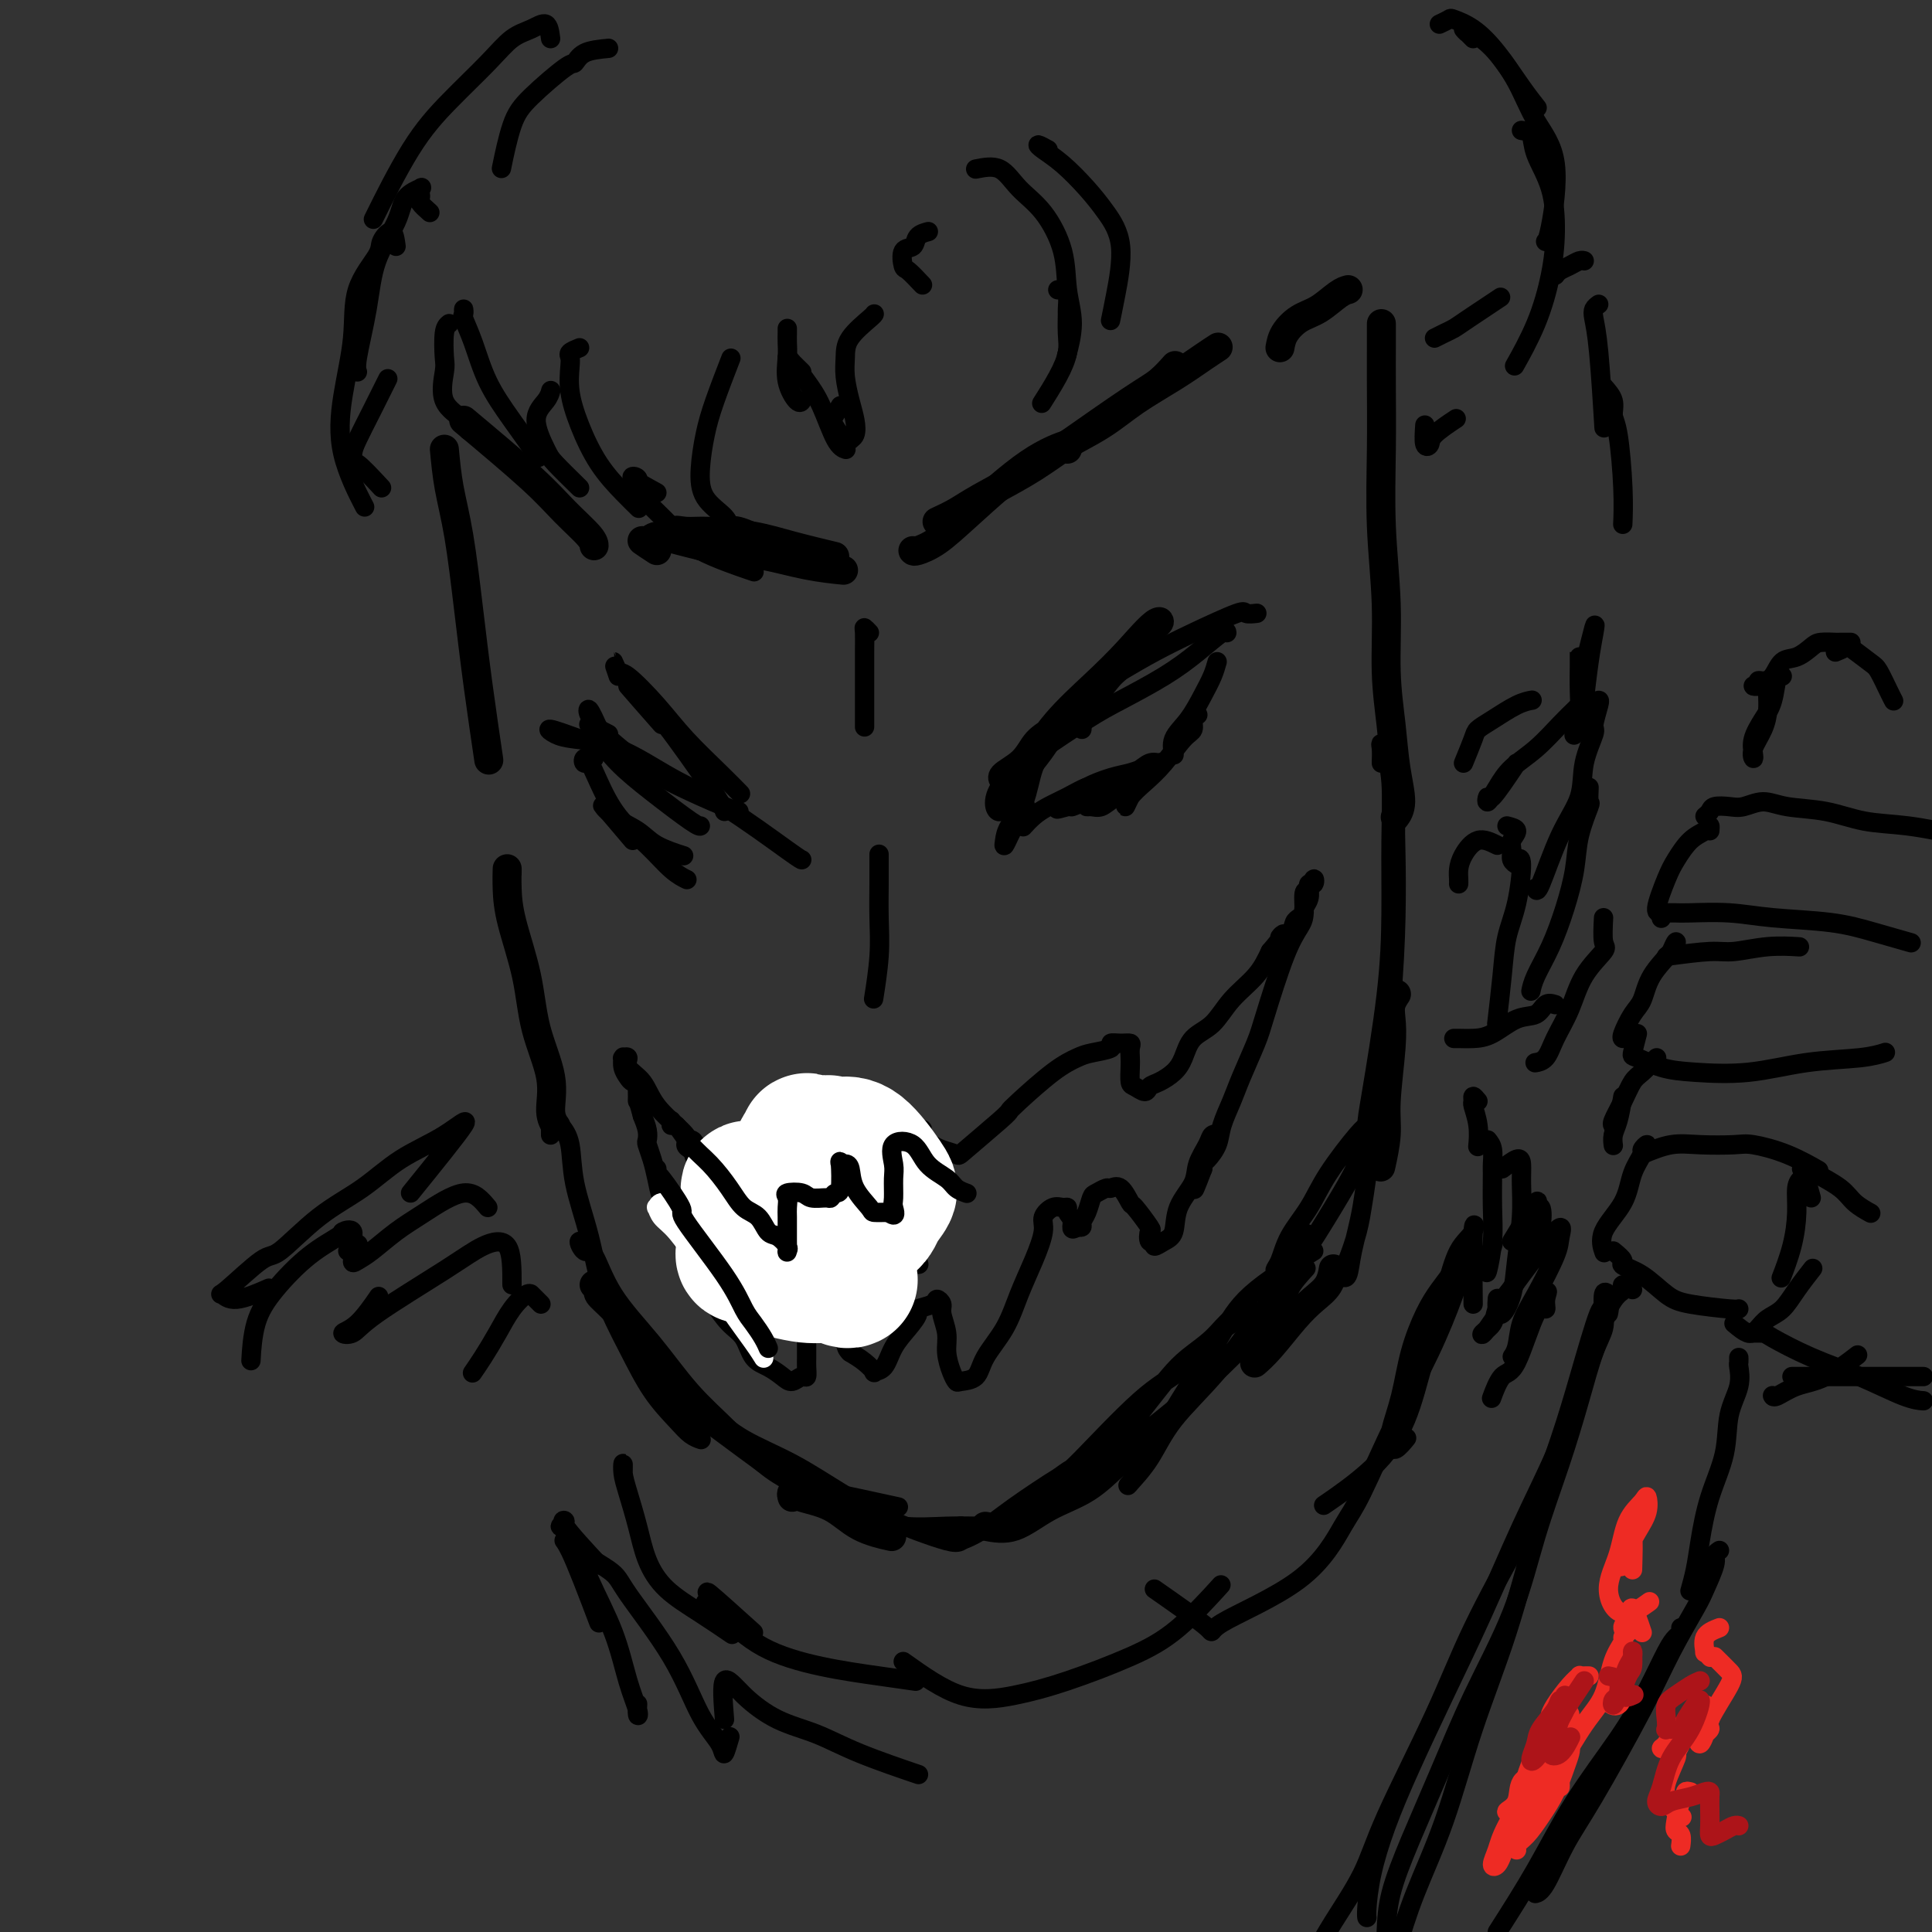 <svg viewBox='0 0 400 400' version='1.1' xmlns='http://www.w3.org/2000/svg' xmlns:xlink='http://www.w3.org/1999/xlink'><rect x="0" y="0" width="400" height="400" fill="#333333" stroke="none"/><g fill='none' stroke='rgb(0,0,0)' stroke-width='6' stroke-linecap='round' stroke-linejoin='round'><path d='M96,87c5.268,4.415 10.536,8.829 14,12c3.464,3.171 5.124,5.097 7,7c1.876,1.903 3.967,3.781 5,5c1.033,1.219 1.010,1.777 1,2c-0.010,0.223 -0.005,0.112 0,0'/><path d='M136,114c-1.345,-0.880 -2.690,-1.759 -3,-2c-0.310,-0.241 0.416,0.158 1,0c0.584,-0.158 1.027,-0.873 2,-1c0.973,-0.127 2.475,0.334 5,1c2.525,0.666 6.072,1.538 9,2c2.928,0.462 5.239,0.516 8,1c2.761,0.484 5.974,1.400 9,2c3.026,0.600 5.865,0.886 7,1c1.135,0.114 0.568,0.057 0,0'/><path d='M145,113c-2.248,-1.273 -4.497,-2.546 -5,-3c-0.503,-0.454 0.739,-0.090 2,0c1.261,0.090 2.542,-0.095 5,0c2.458,0.095 6.092,0.469 9,1c2.908,0.531 5.091,1.220 8,2c2.909,0.780 6.546,1.651 8,2c1.454,0.349 0.727,0.174 0,0'/><path d='M189,114c0.102,0.117 0.203,0.234 1,0c0.797,-0.234 2.288,-0.820 4,-2c1.712,-1.180 3.644,-2.956 7,-6c3.356,-3.044 8.134,-7.358 12,-10c3.866,-2.642 6.819,-3.612 8,-4c1.181,-0.388 0.591,-0.194 0,0'/><path d='M194,108c1.350,-0.626 2.699,-1.252 4,-2c1.301,-0.748 2.553,-1.616 5,-3c2.447,-1.384 6.089,-3.282 9,-5c2.911,-1.718 5.092,-3.256 9,-6c3.908,-2.744 9.542,-6.694 13,-9c3.458,-2.306 4.739,-2.967 6,-4c1.261,-1.033 2.503,-2.438 3,-3c0.497,-0.562 0.248,-0.281 0,0'/><path d='M221,93c-0.634,-0.088 -1.268,-0.177 0,-1c1.268,-0.823 4.438,-2.382 7,-4c2.562,-1.618 4.515,-3.295 7,-5c2.485,-1.705 5.501,-3.436 8,-5c2.499,-1.564 4.480,-2.959 6,-4c1.520,-1.041 2.577,-1.726 3,-2c0.423,-0.274 0.211,-0.137 0,0'/><path d='M92,93c0.245,2.604 0.490,5.208 1,8c0.510,2.792 1.286,5.773 2,10c0.714,4.227 1.367,9.700 2,15c0.633,5.300 1.247,10.427 2,16c0.753,5.573 1.644,11.592 2,14c0.356,2.408 0.178,1.204 0,0'/><path d='M105,181c0.009,-0.734 0.017,-1.467 0,-1c-0.017,0.467 -0.060,2.135 0,4c0.060,1.865 0.221,3.927 1,7c0.779,3.073 2.174,7.156 3,11c0.826,3.844 1.083,7.447 2,11c0.917,3.553 2.493,7.055 3,10c0.507,2.945 -0.056,5.331 0,7c0.056,1.669 0.730,2.620 1,3c0.270,0.380 0.135,0.190 0,0'/><path d='M123,266c0.481,0.365 0.963,0.731 1,1c0.037,0.269 -0.369,0.442 0,1c0.369,0.558 1.514,1.502 3,3c1.486,1.498 3.313,3.551 5,6c1.688,2.449 3.236,5.296 5,8c1.764,2.704 3.744,5.267 5,7c1.256,1.733 1.787,2.638 2,3c0.213,0.362 0.106,0.181 0,0'/><path d='M164,310c-0.122,-0.401 -0.244,-0.802 0,-1c0.244,-0.198 0.854,-0.193 1,0c0.146,0.193 -0.174,0.574 1,1c1.174,0.426 3.840,0.898 6,2c2.160,1.102 3.812,2.835 6,4c2.188,1.165 4.911,1.761 6,2c1.089,0.239 0.545,0.119 0,0'/><path d='M204,316c1.944,0.368 3.887,0.736 6,0c2.113,-0.736 4.395,-2.576 7,-4c2.605,-1.424 5.533,-2.433 8,-4c2.467,-1.567 4.472,-3.691 6,-5c1.528,-1.309 2.579,-1.803 3,-2c0.421,-0.197 0.210,-0.099 0,0'/><path d='M265,72c0.176,-0.967 0.352,-1.933 1,-3c0.648,-1.067 1.768,-2.233 3,-3c1.232,-0.767 2.578,-1.133 4,-2c1.422,-0.867 2.921,-2.233 4,-3c1.079,-0.767 1.737,-0.933 2,-1c0.263,-0.067 0.132,-0.033 0,0'/><path d='M286,67c0.000,0.356 0.000,0.713 0,1c-0.000,0.287 -0.001,0.505 0,1c0.001,0.495 0.004,1.266 0,3c-0.004,1.734 -0.016,4.430 0,8c0.016,3.570 0.060,8.013 0,13c-0.060,4.987 -0.224,10.519 0,16c0.224,5.481 0.835,10.910 1,16c0.165,5.090 -0.117,9.841 0,14c0.117,4.159 0.634,7.728 1,11c0.366,3.272 0.583,6.248 1,9c0.417,2.752 1.035,5.279 1,7c-0.035,1.721 -0.724,2.634 -1,3c-0.276,0.366 -0.138,0.183 0,0'/><path d='M289,206c0.111,-0.163 0.222,-0.327 0,0c-0.222,0.327 -0.776,1.144 -1,2c-0.224,0.856 -0.116,1.750 0,3c0.116,1.250 0.241,2.854 0,6c-0.241,3.146 -0.848,7.833 -1,11c-0.152,3.167 0.151,4.814 0,7c-0.151,2.186 -0.758,4.910 -1,6c-0.242,1.090 -0.121,0.545 0,0'/><path d='M276,263c0.046,-0.270 0.091,-0.540 0,0c-0.091,0.540 -0.319,1.889 -1,3c-0.681,1.111 -1.815,1.983 -3,3c-1.185,1.017 -2.421,2.180 -4,4c-1.579,1.820 -3.502,4.298 -5,6c-1.498,1.702 -2.571,2.629 -3,3c-0.429,0.371 -0.215,0.185 0,0'/></g>
<g fill='none' stroke='rgb(0,0,0)' stroke-width='4' stroke-linecap='round' stroke-linejoin='round'><path d='M89,44c-0.844,-0.755 -1.687,-1.510 -2,-2c-0.313,-0.490 -0.094,-0.716 0,-1c0.094,-0.284 0.064,-0.627 0,-1c-0.064,-0.373 -0.160,-0.775 0,-1c0.160,-0.225 0.577,-0.274 0,0c-0.577,0.274 -2.148,0.871 -3,2c-0.852,1.129 -0.985,2.790 -2,5c-1.015,2.210 -2.913,4.971 -4,8c-1.087,3.029 -1.364,6.327 -2,10c-0.636,3.673 -1.633,7.720 -2,10c-0.367,2.280 -0.105,2.794 0,3c0.105,0.206 0.052,0.103 0,0'/><path d='M82,51c-0.195,-1.444 -0.390,-2.888 -1,-3c-0.610,-0.112 -1.634,1.109 -2,2c-0.366,0.891 -0.074,1.454 -1,3c-0.926,1.546 -3.071,4.076 -4,7c-0.929,2.924 -0.644,6.242 -1,10c-0.356,3.758 -1.353,7.956 -2,12c-0.647,4.044 -0.943,7.935 0,12c0.943,4.065 3.127,8.304 4,10c0.873,1.696 0.437,0.848 0,0'/><path d='M79,101c-2.003,-2.159 -4.007,-4.318 -5,-5c-0.993,-0.682 -0.977,0.114 -1,0c-0.023,-0.114 -0.086,-1.138 0,-2c0.086,-0.862 0.322,-1.561 1,-3c0.678,-1.439 1.798,-3.618 3,-6c1.202,-2.382 2.486,-4.966 3,-6c0.514,-1.034 0.257,-0.517 0,0'/><path d='M93,67c-0.415,0.329 -0.829,0.658 -1,2c-0.171,1.342 -0.098,3.698 0,5c0.098,1.302 0.222,1.551 0,3c-0.222,1.449 -0.792,4.100 0,6c0.792,1.900 2.944,3.050 4,4c1.056,0.950 1.016,1.700 1,2c-0.016,0.300 -0.008,0.150 0,0'/><path d='M96,65c-0.012,-0.532 -0.024,-1.065 0,-1c0.024,0.065 0.083,0.727 0,1c-0.083,0.273 -0.309,0.158 0,1c0.309,0.842 1.152,2.640 2,5c0.848,2.360 1.702,5.282 3,8c1.298,2.718 3.042,5.232 5,8c1.958,2.768 4.131,5.791 5,7c0.869,1.209 0.435,0.605 0,0'/><path d='M120,101c-1.962,-1.927 -3.923,-3.855 -5,-5c-1.077,-1.145 -1.269,-1.509 -2,-3c-0.731,-1.491 -2.000,-4.111 -2,-6c-0.000,-1.889 1.269,-3.047 2,-4c0.731,-0.953 0.923,-1.701 1,-2c0.077,-0.299 0.038,-0.150 0,0'/><path d='M120,72c-0.843,0.341 -1.685,0.682 -2,1c-0.315,0.318 -0.102,0.614 0,1c0.102,0.386 0.092,0.862 0,2c-0.092,1.138 -0.266,2.939 0,5c0.266,2.061 0.972,4.381 2,7c1.028,2.619 2.379,5.537 4,8c1.621,2.463 3.513,4.471 5,6c1.487,1.529 2.568,2.580 3,3c0.432,0.420 0.216,0.210 0,0'/><path d='M136,102c-2.234,-1.223 -4.468,-2.446 -5,-3c-0.532,-0.554 0.637,-0.439 1,0c0.363,0.439 -0.080,1.200 0,2c0.080,0.800 0.682,1.637 2,3c1.318,1.363 3.353,3.252 5,5c1.647,1.748 2.905,3.355 6,5c3.095,1.645 8.027,3.327 10,4c1.973,0.673 0.986,0.336 0,0'/><path d='M160,112c-2.732,-1.306 -5.465,-2.612 -7,-3c-1.535,-0.388 -1.873,0.141 -2,0c-0.127,-0.141 -0.044,-0.953 -1,-2c-0.956,-1.047 -2.953,-2.331 -4,-4c-1.047,-1.669 -1.145,-3.723 -1,-6c0.145,-2.277 0.534,-4.775 1,-7c0.466,-2.225 1.010,-4.176 2,-7c0.990,-2.824 2.426,-6.521 3,-8c0.574,-1.479 0.287,-0.739 0,0'/><path d='M163,68c0.004,0.255 0.008,0.510 0,1c-0.008,0.490 -0.026,1.213 0,2c0.026,0.787 0.098,1.636 0,3c-0.098,1.364 -0.367,3.242 0,5c0.367,1.758 1.368,3.396 2,4c0.632,0.604 0.895,0.172 1,0c0.105,-0.172 0.053,-0.086 0,0'/><path d='M166,77c-1.309,-1.286 -2.618,-2.573 -3,-3c-0.382,-0.427 0.164,0.005 1,1c0.836,0.995 1.962,2.554 3,4c1.038,1.446 1.990,2.779 3,5c1.010,2.221 2.080,5.329 3,7c0.920,1.671 1.692,1.906 2,2c0.308,0.094 0.154,0.047 0,0'/><path d='M174,84c-0.801,1.351 -1.603,2.702 -2,3c-0.397,0.298 -0.390,-0.458 0,0c0.390,0.458 1.163,2.128 2,3c0.837,0.872 1.738,0.944 2,1c0.262,0.056 -0.116,0.094 0,0c0.116,-0.094 0.725,-0.321 1,-1c0.275,-0.679 0.217,-1.811 0,-3c-0.217,-1.189 -0.594,-2.434 -1,-4c-0.406,-1.566 -0.841,-3.453 -1,-5c-0.159,-1.547 -0.043,-2.754 0,-4c0.043,-1.246 0.011,-2.530 1,-4c0.989,-1.470 2.997,-3.127 4,-4c1.003,-0.873 1.001,-0.964 1,-1c-0.001,-0.036 -0.000,-0.018 0,0'/><path d='M191,59c-1.170,-1.241 -2.340,-2.483 -3,-3c-0.660,-0.517 -0.810,-0.310 -1,-1c-0.190,-0.690 -0.418,-2.276 0,-3c0.418,-0.724 1.483,-0.586 2,-1c0.517,-0.414 0.485,-1.381 1,-2c0.515,-0.619 1.576,-0.891 2,-1c0.424,-0.109 0.212,-0.054 0,0'/><path d='M202,35c1.781,-0.352 3.562,-0.704 5,0c1.438,0.704 2.534,2.464 4,4c1.466,1.536 3.303,2.847 5,5c1.697,2.153 3.253,5.149 4,8c0.747,2.851 0.685,5.558 1,8c0.315,2.442 1.008,4.619 1,7c-0.008,2.381 -0.717,4.966 -1,6c-0.283,1.034 -0.142,0.517 0,0'/><path d='M219,60c0.309,-0.023 0.618,-0.047 1,0c0.382,0.047 0.836,0.164 1,1c0.164,0.836 0.040,2.392 0,3c-0.040,0.608 0.006,0.269 0,1c-0.006,0.731 -0.065,2.533 0,4c0.065,1.467 0.255,2.599 0,4c-0.255,1.401 -0.953,3.069 -2,5c-1.047,1.931 -2.442,4.123 -3,5c-0.558,0.877 -0.279,0.438 0,0'/><path d='M217,31c-0.871,-0.477 -1.742,-0.955 -2,-1c-0.258,-0.045 0.097,0.341 1,1c0.903,0.659 2.355,1.589 4,3c1.645,1.411 3.485,3.303 5,5c1.515,1.697 2.707,3.198 4,5c1.293,1.802 2.687,3.906 3,7c0.313,3.094 -0.454,7.179 -1,10c-0.546,2.821 -0.870,4.377 -1,5c-0.130,0.623 -0.065,0.311 0,0'/><path d='M114,8c-0.177,-1.348 -0.355,-2.695 -1,-3c-0.645,-0.305 -1.758,0.433 -3,1c-1.242,0.567 -2.614,0.963 -4,2c-1.386,1.037 -2.786,2.714 -5,5c-2.214,2.286 -5.243,5.180 -8,8c-2.757,2.820 -5.242,5.567 -8,10c-2.758,4.433 -5.788,10.552 -7,13c-1.212,2.448 -0.606,1.224 0,0'/><path d='M126,10c-1.898,0.186 -3.796,0.372 -5,1c-1.204,0.628 -1.713,1.697 -2,2c-0.287,0.303 -0.350,-0.159 -2,1c-1.650,1.159 -4.885,3.940 -7,6c-2.115,2.060 -3.108,3.401 -4,6c-0.892,2.599 -1.683,6.457 -2,8c-0.317,1.543 -0.158,0.772 0,0'/><path d='M298,5c0.822,-0.390 1.644,-0.779 2,-1c0.356,-0.221 0.246,-0.272 1,0c0.754,0.272 2.370,0.869 4,2c1.630,1.131 3.272,2.798 5,5c1.728,2.202 3.542,4.939 5,7c1.458,2.061 2.559,3.446 3,4c0.441,0.554 0.220,0.277 0,0'/><path d='M305,8c-0.952,-0.971 -1.903,-1.943 -2,-2c-0.097,-0.057 0.661,0.800 1,1c0.339,0.200 0.261,-0.258 1,0c0.739,0.258 2.297,1.232 4,3c1.703,1.768 3.553,4.330 5,7c1.447,2.670 2.493,5.447 4,8c1.507,2.553 3.476,4.880 4,9c0.524,4.120 -0.397,10.032 -1,13c-0.603,2.968 -0.886,2.991 -1,3c-0.114,0.009 -0.057,0.005 0,0'/><path d='M315,27c0.814,0.124 1.628,0.248 2,1c0.372,0.752 0.303,2.133 1,4c0.697,1.867 2.162,4.221 3,7c0.838,2.779 1.051,5.982 1,9c-0.051,3.018 -0.364,5.850 -1,9c-0.636,3.150 -1.594,6.617 -3,10c-1.406,3.383 -3.259,6.681 -4,8c-0.741,1.319 -0.371,0.660 0,0'/><path d='M295,88c-0.115,1.654 -0.230,3.308 0,4c0.230,0.692 0.804,0.423 1,0c0.196,-0.423 0.014,-0.998 1,-2c0.986,-1.002 3.139,-2.429 4,-3c0.861,-0.571 0.431,-0.285 0,0'/><path d='M297,70c0.662,-0.338 1.324,-0.676 2,-1c0.676,-0.324 1.367,-0.633 2,-1c0.633,-0.367 1.209,-0.791 3,-2c1.791,-1.209 4.797,-3.203 6,-4c1.203,-0.797 0.601,-0.399 0,0'/><path d='M322,57c0.249,-0.340 0.498,-0.679 1,-1c0.502,-0.321 1.258,-0.622 2,-1c0.742,-0.378 1.469,-0.833 2,-1c0.531,-0.167 0.866,-0.048 1,0c0.134,0.048 0.067,0.024 0,0'/><path d='M331,63c-0.400,0.297 -0.801,0.593 -1,1c-0.199,0.407 -0.198,0.923 0,2c0.198,1.077 0.592,2.713 1,7c0.408,4.287 0.831,11.225 1,14c0.169,2.775 0.085,1.388 0,0'/><path d='M332,80c0.868,0.975 1.735,1.950 2,3c0.265,1.050 -0.073,2.174 0,3c0.073,0.826 0.556,1.356 1,4c0.444,2.644 0.850,7.404 1,11c0.150,3.596 0.043,6.027 0,7c-0.043,0.973 -0.021,0.486 0,0'/><path d='M327,136c0.001,-0.505 0.001,-1.009 0,-1c-0.001,0.009 -0.004,0.532 0,1c0.004,0.468 0.015,0.882 0,2c-0.015,1.118 -0.056,2.939 0,5c0.056,2.061 0.207,4.363 0,6c-0.207,1.637 -0.774,2.611 -1,3c-0.226,0.389 -0.113,0.195 0,0'/><path d='M328,138c0.823,-3.376 1.646,-6.753 2,-8c0.354,-1.247 0.239,-0.365 0,1c-0.239,1.365 -0.603,3.214 -1,6c-0.397,2.786 -0.828,6.510 -1,8c-0.172,1.490 -0.086,0.745 0,0'/><path d='M303,158c0.789,-1.925 1.578,-3.850 2,-5c0.422,-1.150 0.478,-1.524 1,-2c0.522,-0.476 1.511,-1.056 3,-2c1.489,-0.944 3.478,-2.254 5,-3c1.522,-0.746 2.578,-0.927 3,-1c0.422,-0.073 0.211,-0.036 0,0'/><path d='M314,158c-2.012,3.006 -4.024,6.012 -5,7c-0.976,0.988 -0.916,-0.044 -1,0c-0.084,0.044 -0.311,1.162 0,1c0.311,-0.162 1.162,-1.605 2,-3c0.838,-1.395 1.664,-2.742 3,-4c1.336,-1.258 3.181,-2.428 5,-4c1.819,-1.572 3.611,-3.545 5,-5c1.389,-1.455 2.374,-2.392 3,-3c0.626,-0.608 0.893,-0.888 1,-1c0.107,-0.112 0.053,-0.056 0,0'/><path d='M331,145c0.129,-0.006 0.258,-0.013 0,1c-0.258,1.013 -0.904,3.044 -1,4c-0.096,0.956 0.356,0.835 0,2c-0.356,1.165 -1.521,3.615 -2,6c-0.479,2.385 -0.272,4.705 -1,7c-0.728,2.295 -2.391,4.563 -4,8c-1.609,3.437 -3.164,8.041 -4,10c-0.836,1.959 -0.953,1.274 -1,1c-0.047,-0.274 -0.023,-0.137 0,0'/><path d='M329,163c-0.056,1.293 -0.111,2.587 0,3c0.111,0.413 0.389,-0.054 0,1c-0.389,1.054 -1.445,3.629 -2,6c-0.555,2.371 -0.608,4.538 -1,7c-0.392,2.462 -1.125,5.221 -2,8c-0.875,2.779 -1.894,5.580 -3,8c-1.106,2.420 -2.298,4.459 -3,6c-0.702,1.541 -0.915,2.583 -1,3c-0.085,0.417 -0.043,0.208 0,0'/><path d='M332,190c-0.103,1.992 -0.205,3.985 0,5c0.205,1.015 0.719,1.053 0,2c-0.719,0.947 -2.669,2.804 -4,5c-1.331,2.196 -2.041,4.732 -3,7c-0.959,2.268 -2.166,4.268 -3,6c-0.834,1.732 -1.296,3.196 -2,4c-0.704,0.804 -1.651,0.947 -2,1c-0.349,0.053 -0.100,0.015 0,0c0.100,-0.015 0.050,-0.008 0,0'/><path d='M322,208c-0.707,-0.218 -1.413,-0.437 -2,0c-0.587,0.437 -1.053,1.529 -2,2c-0.947,0.471 -2.373,0.322 -4,1c-1.627,0.678 -3.455,2.182 -5,3c-1.545,0.818 -2.806,0.951 -4,1c-1.194,0.049 -2.322,0.013 -3,0c-0.678,-0.013 -0.908,-0.004 -1,0c-0.092,0.004 -0.046,0.002 0,0'/><path d='M310,175c-1.381,-0.685 -2.762,-1.371 -4,-1c-1.238,0.371 -2.332,1.798 -3,3c-0.668,1.202 -0.911,2.178 -1,3c-0.089,0.822 -0.024,1.491 0,2c0.024,0.509 0.007,0.860 0,1c-0.007,0.140 -0.003,0.070 0,0'/><path d='M312,171c0.961,0.243 1.921,0.485 2,1c0.079,0.515 -0.725,1.301 -1,2c-0.275,0.699 -0.022,1.311 0,2c0.022,0.689 -0.186,1.455 0,2c0.186,0.545 0.768,0.870 1,1c0.232,0.130 0.116,0.065 0,0'/><path d='M314,178c0.481,-0.317 0.962,-0.633 1,1c0.038,1.633 -0.368,5.217 -1,8c-0.632,2.783 -1.489,4.767 -2,7c-0.511,2.233 -0.676,4.717 -1,8c-0.324,3.283 -0.807,7.367 -1,9c-0.193,1.633 -0.097,0.817 0,0'/><path d='M180,131c-0.423,-0.447 -0.845,-0.894 -1,-1c-0.155,-0.106 -0.041,0.130 0,1c0.041,0.870 0.011,2.374 0,4c-0.011,1.626 -0.003,3.374 0,5c0.003,1.626 0.001,3.130 0,5c-0.001,1.870 -0.000,4.106 0,5c0.000,0.894 0.000,0.447 0,0'/><path d='M182,183c0.001,-2.685 0.001,-5.370 0,-6c-0.001,-0.630 -0.004,0.796 0,2c0.004,1.204 0.015,2.187 0,4c-0.015,1.813 -0.056,4.455 0,7c0.056,2.545 0.207,4.993 0,8c-0.207,3.007 -0.774,6.573 -1,8c-0.226,1.427 -0.113,0.713 0,0'/><path d='M186,245c-0.007,-0.523 -0.014,-1.046 0,-1c0.014,0.046 0.050,0.662 0,1c-0.050,0.338 -0.185,0.400 0,1c0.185,0.600 0.689,1.738 1,3c0.311,1.262 0.430,2.647 1,5c0.570,2.353 1.591,5.672 2,7c0.409,1.328 0.204,0.664 0,0'/><path d='M150,262c-0.135,0.068 -0.269,0.137 0,0c0.269,-0.137 0.943,-0.479 1,-1c0.057,-0.521 -0.501,-1.221 0,-2c0.501,-0.779 2.061,-1.637 3,-3c0.939,-1.363 1.259,-3.232 2,-5c0.741,-1.768 1.905,-3.434 3,-5c1.095,-1.566 2.121,-3.033 3,-4c0.879,-0.967 1.611,-1.436 2,-2c0.389,-0.564 0.434,-1.224 1,-2c0.566,-0.776 1.653,-1.669 2,-2c0.347,-0.331 -0.045,-0.101 0,0c0.045,0.101 0.526,0.073 1,0c0.474,-0.073 0.942,-0.190 1,0c0.058,0.190 -0.294,0.686 0,1c0.294,0.314 1.233,0.447 2,2c0.767,1.553 1.361,4.528 2,6c0.639,1.472 1.323,1.441 2,2c0.677,0.559 1.346,1.708 2,2c0.654,0.292 1.293,-0.274 2,-1c0.707,-0.726 1.481,-1.611 2,-2c0.519,-0.389 0.782,-0.280 1,-1c0.218,-0.720 0.391,-2.269 1,-3c0.609,-0.731 1.655,-0.644 2,-1c0.345,-0.356 -0.010,-1.156 0,-2c0.010,-0.844 0.384,-1.731 1,-2c0.616,-0.269 1.474,0.082 2,0c0.526,-0.082 0.722,-0.595 1,-1c0.278,-0.405 0.639,-0.703 1,-1'/><path d='M190,235c1.978,-2.214 0.422,-0.748 0,0c-0.422,0.748 0.291,0.776 1,1c0.709,0.224 1.416,0.642 2,1c0.584,0.358 1.046,0.657 2,1c0.954,0.343 2.401,0.731 3,1c0.599,0.269 0.350,0.420 2,-1c1.650,-1.420 5.198,-4.412 7,-6c1.802,-1.588 1.859,-1.774 2,-2c0.141,-0.226 0.365,-0.494 2,-2c1.635,-1.506 4.682,-4.250 7,-6c2.318,-1.750 3.909,-2.507 5,-3c1.091,-0.493 1.683,-0.721 3,-1c1.317,-0.279 3.358,-0.609 4,-1c0.642,-0.391 -0.115,-0.845 0,-1c0.115,-0.155 1.103,-0.013 2,0c0.897,0.013 1.704,-0.105 2,0c0.296,0.105 0.081,0.433 0,1c-0.081,0.567 -0.029,1.372 0,2c0.029,0.628 0.035,1.079 0,2c-0.035,0.921 -0.109,2.311 0,3c0.109,0.689 0.403,0.677 1,1c0.597,0.323 1.497,0.983 2,1c0.503,0.017 0.608,-0.607 1,-1c0.392,-0.393 1.070,-0.554 2,-1c0.930,-0.446 2.113,-1.178 3,-2c0.887,-0.822 1.480,-1.734 2,-3c0.520,-1.266 0.968,-2.886 2,-4c1.032,-1.114 2.648,-1.721 4,-3c1.352,-1.279 2.441,-3.229 4,-5c1.559,-1.771 3.588,-3.363 5,-5c1.412,-1.637 2.206,-3.318 3,-5'/><path d='M263,197c4.367,-5.134 2.284,-3.470 2,-3c-0.284,0.470 1.229,-0.255 2,-1c0.771,-0.745 0.799,-1.512 1,-2c0.201,-0.488 0.576,-0.699 1,-1c0.424,-0.301 0.899,-0.692 1,-1c0.101,-0.308 -0.170,-0.531 0,-1c0.170,-0.469 0.781,-1.182 1,-2c0.219,-0.818 0.045,-1.742 0,-2c-0.045,-0.258 0.038,0.148 0,0c-0.038,-0.148 -0.196,-0.852 0,-1c0.196,-0.148 0.747,0.260 1,0c0.253,-0.260 0.210,-1.190 0,-1c-0.210,0.190 -0.586,1.498 -1,2c-0.414,0.502 -0.867,0.196 -1,1c-0.133,0.804 0.054,2.718 0,4c-0.054,1.282 -0.350,1.931 -1,3c-0.650,1.069 -1.654,2.556 -3,6c-1.346,3.444 -3.033,8.844 -4,12c-0.967,3.156 -1.214,4.070 -2,6c-0.786,1.930 -2.112,4.878 -3,7c-0.888,2.122 -1.338,3.419 -2,5c-0.662,1.581 -1.537,3.446 -2,5c-0.463,1.554 -0.516,2.798 -1,4c-0.484,1.202 -1.400,2.362 -2,3c-0.600,0.638 -0.886,0.754 -1,1c-0.114,0.246 -0.057,0.623 0,1'/><path d='M249,242c-3.390,8.860 -0.865,1.509 0,-1c0.865,-2.509 0.071,-0.176 0,0c-0.071,0.176 0.582,-1.805 1,-3c0.418,-1.195 0.602,-1.604 1,-2c0.398,-0.396 1.009,-0.778 1,-1c-0.009,-0.222 -0.640,-0.284 -1,0c-0.360,0.284 -0.449,0.913 -1,2c-0.551,1.087 -1.565,2.634 -2,4c-0.435,1.366 -0.292,2.553 -1,4c-0.708,1.447 -2.266,3.154 -3,5c-0.734,1.846 -0.645,3.831 -1,5c-0.355,1.169 -1.154,1.521 -2,2c-0.846,0.479 -1.741,1.085 -2,1c-0.259,-0.085 0.116,-0.861 0,-1c-0.116,-0.139 -0.723,0.358 -1,0c-0.277,-0.358 -0.223,-1.571 0,-2c0.223,-0.429 0.617,-0.072 0,-1c-0.617,-0.928 -2.244,-3.139 -3,-4c-0.756,-0.861 -0.640,-0.371 -1,-1c-0.360,-0.629 -1.196,-2.378 -2,-3c-0.804,-0.622 -1.577,-0.119 -2,0c-0.423,0.119 -0.495,-0.147 -1,0c-0.505,0.147 -1.441,0.709 -2,1c-0.559,0.291 -0.741,0.313 -1,1c-0.259,0.687 -0.595,2.040 -1,3c-0.405,0.960 -0.878,1.528 -1,2c-0.122,0.472 0.108,0.849 0,1c-0.108,0.151 -0.554,0.075 -1,0'/><path d='M223,254c-1.555,1.116 -0.944,-0.095 -1,-1c-0.056,-0.905 -0.779,-1.505 -1,-2c-0.221,-0.495 0.061,-0.886 0,-1c-0.061,-0.114 -0.466,0.049 -1,0c-0.534,-0.049 -1.196,-0.312 -2,0c-0.804,0.312 -1.750,1.197 -2,2c-0.250,0.803 0.196,1.522 0,3c-0.196,1.478 -1.034,3.713 -2,6c-0.966,2.287 -2.059,4.627 -3,7c-0.941,2.373 -1.730,4.781 -3,7c-1.270,2.219 -3.023,4.251 -4,6c-0.977,1.749 -1.180,3.217 -2,4c-0.820,0.783 -2.257,0.882 -3,1c-0.743,0.118 -0.792,0.257 -1,0c-0.208,-0.257 -0.577,-0.909 -1,-2c-0.423,-1.091 -0.902,-2.623 -1,-4c-0.098,-1.377 0.183,-2.601 0,-4c-0.183,-1.399 -0.831,-2.974 -1,-4c-0.169,-1.026 0.142,-1.503 0,-2c-0.142,-0.497 -0.737,-1.015 -1,-1c-0.263,0.015 -0.196,0.561 -1,1c-0.804,0.439 -2.480,0.769 -3,1c-0.520,0.231 0.116,0.363 0,1c-0.116,0.637 -0.982,1.780 -2,3c-1.018,1.220 -2.187,2.517 -3,4c-0.813,1.483 -1.270,3.151 -2,4c-0.730,0.849 -1.732,0.877 -2,1c-0.268,0.123 0.197,0.341 0,0c-0.197,-0.341 -1.056,-1.240 -2,-2c-0.944,-0.760 -1.972,-1.380 -3,-2'/><path d='M176,280c-1.233,-1.110 -0.817,-2.386 -1,-3c-0.183,-0.614 -0.967,-0.568 -2,-1c-1.033,-0.432 -2.315,-1.343 -3,-2c-0.685,-0.657 -0.772,-1.061 -1,-1c-0.228,0.061 -0.597,0.586 -1,1c-0.403,0.414 -0.840,0.715 -1,1c-0.160,0.285 -0.042,0.553 0,1c0.042,0.447 0.009,1.071 0,2c-0.009,0.929 0.005,2.162 0,3c-0.005,0.838 -0.031,1.280 0,2c0.031,0.720 0.119,1.717 0,2c-0.119,0.283 -0.444,-0.149 -1,0c-0.556,0.149 -1.341,0.878 -2,1c-0.659,0.122 -1.190,-0.364 -2,-1c-0.810,-0.636 -1.898,-1.424 -3,-2c-1.102,-0.576 -2.216,-0.941 -3,-2c-0.784,-1.059 -1.236,-2.813 -2,-4c-0.764,-1.187 -1.839,-1.806 -3,-3c-1.161,-1.194 -2.407,-2.963 -3,-4c-0.593,-1.037 -0.533,-1.341 -1,-2c-0.467,-0.659 -1.463,-1.673 -2,-3c-0.537,-1.327 -0.616,-2.966 -1,-4c-0.384,-1.034 -1.072,-1.462 -2,-3c-0.928,-1.538 -2.095,-4.184 -3,-6c-0.905,-1.816 -1.549,-2.800 -2,-4c-0.451,-1.200 -0.708,-2.614 -1,-4c-0.292,-1.386 -0.617,-2.744 -1,-4c-0.383,-1.256 -0.824,-2.409 -1,-3c-0.176,-0.591 -0.086,-0.621 0,-1c0.086,-0.379 0.167,-1.108 0,-2c-0.167,-0.892 -0.584,-1.946 -1,-3'/><path d='M133,231c-0.846,-3.277 -0.962,-2.968 -1,-3c-0.038,-0.032 0.001,-0.403 0,-1c-0.001,-0.597 -0.043,-1.419 0,-2c0.043,-0.581 0.169,-0.920 0,-1c-0.169,-0.080 -0.633,0.098 -1,0c-0.367,-0.098 -0.635,-0.471 -1,-1c-0.365,-0.529 -0.825,-1.215 -1,-2c-0.175,-0.785 -0.063,-1.669 0,-2c0.063,-0.331 0.079,-0.109 0,0c-0.079,0.109 -0.253,0.107 0,0c0.253,-0.107 0.932,-0.317 1,0c0.068,0.317 -0.476,1.162 0,2c0.476,0.838 1.973,1.671 3,3c1.027,1.329 1.586,3.155 3,5c1.414,1.845 3.685,3.710 5,5c1.315,1.290 1.674,2.007 2,3c0.326,0.993 0.619,2.263 1,3c0.381,0.737 0.849,0.941 1,1c0.151,0.059 -0.015,-0.026 0,0c0.015,0.026 0.210,0.162 0,0c-0.210,-0.162 -0.824,-0.622 -1,-1c-0.176,-0.378 0.086,-0.673 0,-1c-0.086,-0.327 -0.519,-0.685 -1,-1c-0.481,-0.315 -1.009,-0.588 -1,-1c0.009,-0.412 0.554,-0.963 1,-1c0.446,-0.037 0.792,0.442 1,1c0.208,0.558 0.280,1.197 1,2c0.720,0.803 2.090,1.772 3,3c0.910,1.228 1.360,2.715 2,4c0.640,1.285 1.468,2.367 2,3c0.532,0.633 0.766,0.816 1,1'/><path d='M153,250c3.939,4.659 1.788,0.807 1,-1c-0.788,-1.807 -0.212,-1.570 0,-2c0.212,-0.430 0.060,-1.527 0,-2c-0.060,-0.473 -0.027,-0.323 0,-1c0.027,-0.677 0.048,-2.181 0,-3c-0.048,-0.819 -0.167,-0.953 0,-1c0.167,-0.047 0.618,-0.009 1,0c0.382,0.009 0.693,-0.013 1,0c0.307,0.013 0.610,0.062 1,0c0.390,-0.062 0.869,-0.235 1,0c0.131,0.235 -0.084,0.876 0,1c0.084,0.124 0.467,-0.271 1,0c0.533,0.271 1.215,1.208 2,2c0.785,0.792 1.675,1.439 2,2c0.325,0.561 0.087,1.037 0,1c-0.087,-0.037 -0.023,-0.588 0,-1c0.023,-0.412 0.006,-0.685 0,-1c-0.006,-0.315 -0.002,-0.673 0,-1c0.002,-0.327 0.002,-0.624 0,-1c-0.002,-0.376 -0.004,-0.833 0,-1c0.004,-0.167 0.015,-0.045 0,0c-0.015,0.045 -0.057,0.012 0,0c0.057,-0.012 0.211,-0.003 1,1c0.789,1.003 2.212,3.001 3,4c0.788,0.999 0.939,1.000 1,1c0.061,0.000 0.030,0.000 0,0'/></g>
<g fill='none' stroke='rgb(255,255,255)' stroke-width='28' stroke-linecap='round' stroke-linejoin='round'><path d='M156,260c-0.849,0.108 -1.697,0.217 -2,0c-0.303,-0.217 -0.059,-0.758 0,-1c0.059,-0.242 -0.067,-0.185 0,0c0.067,0.185 0.326,0.498 1,1c0.674,0.502 1.764,1.192 4,2c2.236,0.808 5.618,1.733 8,2c2.382,0.267 3.762,-0.124 5,0c1.238,0.124 2.333,0.764 3,1c0.667,0.236 0.905,0.067 1,0c0.095,-0.067 0.048,-0.034 0,0'/><path d='M156,248c-0.671,-0.918 -1.342,-1.837 -1,-2c0.342,-0.163 1.696,0.429 3,1c1.304,0.571 2.557,1.120 4,2c1.443,0.880 3.078,2.092 5,3c1.922,0.908 4.133,1.514 6,2c1.867,0.486 3.391,0.853 4,1c0.609,0.147 0.305,0.073 0,0'/><path d='M176,247c-3.297,-4.212 -6.595,-8.424 -8,-10c-1.405,-1.576 -0.919,-0.515 -1,0c-0.081,0.515 -0.729,0.486 -1,1c-0.271,0.514 -0.164,1.572 0,3c0.164,1.428 0.385,3.225 1,5c0.615,1.775 1.622,3.527 3,5c1.378,1.473 3.126,2.666 5,3c1.874,0.334 3.874,-0.191 5,-1c1.126,-0.809 1.378,-1.902 2,-3c0.622,-1.098 1.614,-2.202 2,-3c0.386,-0.798 0.167,-1.289 -1,-3c-1.167,-1.711 -3.283,-4.640 -5,-6c-1.717,-1.360 -3.035,-1.151 -4,-1c-0.965,0.151 -1.575,0.245 -2,0c-0.425,-0.245 -0.664,-0.828 -1,0c-0.336,0.828 -0.771,3.067 -1,5c-0.229,1.933 -0.254,3.559 0,6c0.254,2.441 0.787,5.697 1,7c0.213,1.303 0.107,0.651 0,0'/></g>
<g fill='none' stroke='rgb(255,255,255)' stroke-width='4' stroke-linecap='round' stroke-linejoin='round'><path d='M140,250c-1.158,-0.549 -2.317,-1.097 -3,-1c-0.683,0.097 -0.891,0.840 -1,1c-0.109,0.160 -0.120,-0.263 0,0c0.120,0.263 0.371,1.211 1,2c0.629,0.789 1.636,1.420 3,3c1.364,1.580 3.084,4.108 5,7c1.916,2.892 4.029,6.146 6,9c1.971,2.854 3.800,5.307 5,7c1.200,1.693 1.771,2.627 2,3c0.229,0.373 0.114,0.187 0,0'/></g>
<g fill='none' stroke='rgb(0,0,0)' stroke-width='4' stroke-linecap='round' stroke-linejoin='round'><path d='M136,243c-0.004,-0.553 -0.008,-1.106 0,-1c0.008,0.106 0.029,0.873 0,1c-0.029,0.127 -0.107,-0.384 1,1c1.107,1.384 3.399,4.663 4,6c0.601,1.337 -0.487,0.732 1,3c1.487,2.268 5.551,7.410 8,11c2.449,3.590 3.283,5.628 4,7c0.717,1.372 1.316,2.079 2,3c0.684,0.921 1.453,2.056 2,3c0.547,0.944 0.870,1.698 1,2c0.130,0.302 0.065,0.151 0,0'/><path d='M139,232c-0.047,0.520 -0.095,1.041 0,1c0.095,-0.041 0.332,-0.642 1,0c0.668,0.642 1.768,2.527 3,4c1.232,1.473 2.595,2.535 4,4c1.405,1.465 2.851,3.333 4,5c1.149,1.667 2.000,3.133 3,4c1.000,0.867 2.149,1.136 3,2c0.851,0.864 1.405,2.324 2,3c0.595,0.676 1.231,0.567 2,1c0.769,0.433 1.670,1.407 2,2c0.330,0.593 0.088,0.804 0,1c-0.088,0.196 -0.024,0.376 0,0c0.024,-0.376 0.007,-1.309 0,-2c-0.007,-0.691 -0.005,-1.141 0,-2c0.005,-0.859 0.011,-2.126 0,-3c-0.011,-0.874 -0.041,-1.355 0,-2c0.041,-0.645 0.151,-1.455 0,-2c-0.151,-0.545 -0.563,-0.824 0,-1c0.563,-0.176 2.101,-0.247 3,0c0.899,0.247 1.159,0.814 2,1c0.841,0.186 2.264,-0.007 3,0c0.736,0.007 0.785,0.216 1,0c0.215,-0.216 0.596,-0.857 1,-1c0.404,-0.143 0.830,0.211 1,-1c0.170,-1.211 0.085,-3.988 0,-5c-0.085,-1.012 -0.170,-0.261 0,0c0.170,0.261 0.593,0.031 1,0c0.407,-0.031 0.797,0.135 1,1c0.203,0.865 0.219,2.428 1,4c0.781,1.572 2.326,3.154 3,4c0.674,0.846 0.478,0.956 1,1c0.522,0.044 1.761,0.022 3,0'/><path d='M184,251c1.772,1.386 1.203,-0.151 1,-1c-0.203,-0.849 -0.041,-1.012 0,-2c0.041,-0.988 -0.038,-2.802 0,-4c0.038,-1.198 0.192,-1.779 0,-3c-0.192,-1.221 -0.729,-3.081 0,-4c0.729,-0.919 2.725,-0.898 4,0c1.275,0.898 1.831,2.671 3,4c1.169,1.329 2.953,2.212 4,3c1.047,0.788 1.359,1.481 2,2c0.641,0.519 1.612,0.862 2,1c0.388,0.138 0.194,0.069 0,0'/><path d='M128,140c-0.514,-1.501 -1.029,-3.002 -1,-3c0.029,0.002 0.601,1.508 1,2c0.399,0.492 0.626,-0.029 2,1c1.374,1.029 3.896,3.607 6,6c2.104,2.393 3.791,4.600 6,7c2.209,2.400 4.941,4.992 7,7c2.059,2.008 3.445,3.431 4,4c0.555,0.569 0.277,0.285 0,0'/><path d='M137,150c-3.068,-3.489 -6.135,-6.978 -7,-8c-0.865,-1.022 0.473,0.423 1,1c0.527,0.577 0.243,0.287 1,1c0.757,0.713 2.557,2.429 4,4c1.443,1.571 2.530,2.995 4,5c1.470,2.005 3.322,4.589 5,7c1.678,2.411 3.183,4.649 4,6c0.817,1.351 0.948,1.815 1,2c0.052,0.185 0.026,0.093 0,0'/><path d='M126,152c-1.795,-0.929 -3.590,-1.858 -4,-2c-0.410,-0.142 0.566,0.502 1,1c0.434,0.498 0.327,0.852 1,2c0.673,1.148 2.128,3.092 4,5c1.872,1.908 4.162,3.779 7,6c2.838,2.221 6.226,4.790 8,6c1.774,1.210 1.936,1.060 2,1c0.064,-0.060 0.032,-0.030 0,0'/><path d='M123,157c-0.825,-0.133 -1.651,-0.267 -2,0c-0.349,0.267 -0.223,0.933 0,1c0.223,0.067 0.541,-0.466 1,0c0.459,0.466 1.059,1.933 2,4c0.941,2.067 2.225,4.736 4,7c1.775,2.264 4.043,4.122 6,6c1.957,1.878 3.604,3.775 5,5c1.396,1.225 2.542,1.779 3,2c0.458,0.221 0.229,0.111 0,0'/><path d='M131,174c-2.632,-3.114 -5.265,-6.228 -6,-7c-0.735,-0.772 0.427,0.799 2,2c1.573,1.201 3.556,2.033 5,3c1.444,0.967 2.350,2.068 4,3c1.650,0.932 4.043,1.695 5,2c0.957,0.305 0.479,0.153 0,0'/><path d='M124,151c-0.813,-1.780 -1.627,-3.559 -2,-4c-0.373,-0.441 -0.307,0.457 0,1c0.307,0.543 0.855,0.730 1,1c0.145,0.270 -0.112,0.622 0,1c0.112,0.378 0.594,0.781 2,2c1.406,1.219 3.736,3.255 6,5c2.264,1.745 4.463,3.200 8,5c3.537,1.800 8.414,3.946 11,5c2.586,1.054 2.882,1.015 3,1c0.118,-0.015 0.059,-0.008 0,0'/><path d='M120,153c-2.581,-0.934 -5.163,-1.867 -6,-2c-0.837,-0.133 0.070,0.535 1,1c0.930,0.465 1.881,0.727 4,1c2.119,0.273 5.405,0.556 9,2c3.595,1.444 7.499,4.047 11,6c3.501,1.953 6.598,3.255 11,6c4.402,2.745 10.108,6.931 13,9c2.892,2.069 2.969,2.020 3,2c0.031,-0.020 0.015,-0.010 0,0'/><path d='M224,151c0.073,-0.807 0.145,-1.614 0,-2c-0.145,-0.386 -0.508,-0.352 -1,0c-0.492,0.352 -1.112,1.023 -1,1c0.112,-0.023 0.958,-0.738 1,-1c0.042,-0.262 -0.719,-0.071 -1,0c-0.281,0.071 -0.080,0.020 0,0c0.080,-0.020 0.040,-0.010 0,0'/><path d='M224,148c1.241,-1.552 2.482,-3.104 3,-4c0.518,-0.896 0.313,-1.135 0,-1c-0.313,0.135 -0.734,0.643 -1,1c-0.266,0.357 -0.376,0.563 -1,1c-0.624,0.437 -1.762,1.103 -3,2c-1.238,0.897 -2.577,2.023 -4,3c-1.423,0.977 -2.929,1.805 -4,3c-1.071,1.195 -1.707,2.757 -3,4c-1.293,1.243 -3.244,2.167 -4,3c-0.756,0.833 -0.319,1.575 0,2c0.319,0.425 0.520,0.532 1,0c0.480,-0.532 1.241,-1.704 4,-4c2.759,-2.296 7.518,-5.717 11,-9c3.482,-3.283 5.686,-6.429 7,-8c1.314,-1.571 1.736,-1.566 3,-3c1.264,-1.434 3.370,-4.305 5,-6c1.630,-1.695 2.783,-2.214 3,-3c0.217,-0.786 -0.502,-1.839 -2,-1c-1.498,0.839 -3.774,3.571 -6,6c-2.226,2.429 -4.401,4.556 -7,7c-2.599,2.444 -5.621,5.206 -8,8c-2.379,2.794 -4.115,5.621 -6,8c-1.885,2.379 -3.919,4.311 -5,6c-1.081,1.689 -1.208,3.134 -1,4c0.208,0.866 0.753,1.153 1,1c0.247,-0.153 0.196,-0.745 1,-2c0.804,-1.255 2.463,-3.171 4,-5c1.537,-1.829 2.952,-3.569 4,-5c1.048,-1.431 1.728,-2.552 2,-3c0.272,-0.448 0.136,-0.224 0,0'/><path d='M218,153c1.312,-1.710 2.624,-3.421 3,-4c0.376,-0.579 -0.183,-0.027 -1,1c-0.817,1.027 -1.893,2.530 -3,4c-1.107,1.470 -2.245,2.907 -3,5c-0.755,2.093 -1.127,4.841 -2,7c-0.873,2.159 -2.246,3.727 -3,5c-0.754,1.273 -0.888,2.249 -1,3c-0.112,0.751 -0.201,1.276 0,1c0.201,-0.276 0.693,-1.352 1,-2c0.307,-0.648 0.429,-0.867 1,-2c0.571,-1.133 1.592,-3.181 2,-4c0.408,-0.819 0.204,-0.410 0,0'/><path d='M212,163c0.164,-1.875 0.328,-3.749 1,-5c0.672,-1.251 1.851,-1.877 2,-2c0.149,-0.123 -0.730,0.257 1,-1c1.730,-1.257 6.071,-4.152 9,-6c2.929,-1.848 4.445,-2.649 7,-4c2.555,-1.351 6.149,-3.251 9,-5c2.851,-1.749 4.960,-3.345 7,-5c2.040,-1.655 4.011,-3.369 5,-4c0.989,-0.631 0.997,-0.180 1,0c0.003,0.180 0.002,0.090 0,0'/><path d='M228,144c-1.359,-0.067 -2.717,-0.134 -2,-1c0.717,-0.866 3.511,-2.529 6,-4c2.489,-1.471 4.674,-2.748 7,-4c2.326,-1.252 4.792,-2.479 8,-4c3.208,-1.521 7.159,-3.335 9,-4c1.841,-0.665 1.573,-0.179 2,0c0.427,0.179 1.551,0.051 2,0c0.449,-0.051 0.225,-0.026 0,0'/><path d='M252,137c-0.263,0.941 -0.526,1.881 -1,3c-0.474,1.119 -1.160,2.416 -2,4c-0.840,1.584 -1.833,3.456 -3,5c-1.167,1.544 -2.506,2.762 -3,4c-0.494,1.238 -0.141,2.497 0,3c0.141,0.503 0.071,0.252 0,0'/><path d='M248,148c-0.458,0.224 -0.916,0.447 -1,1c-0.084,0.553 0.206,1.435 0,2c-0.206,0.565 -0.907,0.811 -2,2c-1.093,1.189 -2.578,3.319 -4,5c-1.422,1.681 -2.781,2.914 -4,4c-1.219,1.086 -2.296,2.027 -3,3c-0.704,0.973 -1.033,1.980 -1,2c0.033,0.020 0.430,-0.947 1,-2c0.570,-1.053 1.313,-2.191 2,-3c0.687,-0.809 1.317,-1.290 2,-2c0.683,-0.710 1.419,-1.649 2,-2c0.581,-0.351 1.006,-0.114 1,0c-0.006,0.114 -0.442,0.104 -1,0c-0.558,-0.104 -1.236,-0.301 -2,0c-0.764,0.301 -1.614,1.099 -3,2c-1.386,0.901 -3.308,1.903 -5,3c-1.692,1.097 -3.154,2.289 -4,3c-0.846,0.711 -1.075,0.941 -1,1c0.075,0.059 0.455,-0.054 1,0c0.545,0.054 1.257,0.274 2,0c0.743,-0.274 1.518,-1.041 3,-2c1.482,-0.959 3.671,-2.110 5,-3c1.329,-0.890 1.799,-1.518 2,-2c0.201,-0.482 0.132,-0.817 0,-1c-0.132,-0.183 -0.328,-0.214 -1,0c-0.672,0.214 -1.818,0.673 -3,1c-1.182,0.327 -2.398,0.522 -4,1c-1.602,0.478 -3.589,1.239 -5,2c-1.411,0.761 -2.244,1.524 -3,2c-0.756,0.476 -1.434,0.667 -2,1c-0.566,0.333 -1.019,0.810 -1,1c0.019,0.190 0.509,0.095 1,0'/><path d='M220,167c-2.581,1.066 -0.033,0.231 1,0c1.033,-0.231 0.553,0.141 1,0c0.447,-0.141 1.823,-0.794 3,-1c1.177,-0.206 2.157,0.034 3,0c0.843,-0.034 1.549,-0.343 2,-1c0.451,-0.657 0.648,-1.662 0,-2c-0.648,-0.338 -2.141,-0.008 -3,0c-0.859,0.008 -1.085,-0.306 -2,0c-0.915,0.306 -2.519,1.231 -4,2c-1.481,0.769 -2.840,1.381 -4,2c-1.160,0.619 -2.120,1.243 -3,2c-0.880,0.757 -1.680,1.645 -2,2c-0.320,0.355 -0.160,0.178 0,0'/><path d='M129,305c0.017,-0.995 0.034,-1.990 0,-2c-0.034,-0.010 -0.119,0.965 0,2c0.119,1.035 0.441,2.131 1,4c0.559,1.869 1.356,4.512 2,7c0.644,2.488 1.137,4.821 2,7c0.863,2.179 2.097,4.203 4,6c1.903,1.797 4.474,3.369 7,5c2.526,1.631 5.007,3.323 6,4c0.993,0.677 0.496,0.338 0,0'/><path d='M156,338c-3.855,-3.477 -7.709,-6.955 -9,-8c-1.291,-1.045 -0.017,0.342 0,1c0.017,0.658 -1.222,0.585 -1,1c0.222,0.415 1.906,1.316 4,3c2.094,1.684 4.597,4.150 8,6c3.403,1.850 7.706,3.083 12,4c4.294,0.917 8.579,1.516 12,2c3.421,0.484 5.977,0.853 7,1c1.023,0.147 0.511,0.074 0,0'/><path d='M187,344c4.071,2.900 8.143,5.799 12,7c3.857,1.201 7.501,0.702 11,0c3.499,-0.702 6.855,-1.608 11,-3c4.145,-1.392 9.080,-3.270 13,-5c3.920,-1.730 6.825,-3.312 10,-6c3.175,-2.688 6.622,-6.482 8,-8c1.378,-1.518 0.689,-0.759 0,0'/><path d='M239,329c4.727,3.303 9.455,6.605 11,8c1.545,1.395 -0.091,0.882 3,-1c3.091,-1.882 10.909,-5.135 16,-9c5.091,-3.865 7.454,-8.344 9,-11c1.546,-2.656 2.276,-3.488 4,-7c1.724,-3.512 4.443,-9.703 7,-15c2.557,-5.297 4.953,-9.699 7,-14c2.047,-4.301 3.745,-8.503 5,-12c1.255,-3.497 2.067,-6.291 2,-7c-0.067,-0.709 -1.015,0.667 -2,2c-0.985,1.333 -2.009,2.622 -3,4c-0.991,1.378 -1.951,2.844 -3,5c-1.049,2.156 -2.188,5.000 -3,8c-0.812,3.000 -1.296,6.155 -2,9c-0.704,2.845 -1.628,5.378 -2,7c-0.372,1.622 -0.193,2.332 0,3c0.193,0.668 0.398,1.295 1,1c0.602,-0.295 1.601,-1.513 2,-2c0.399,-0.487 0.200,-0.244 0,0'/><path d='M305,270c-0.074,-6.270 -0.147,-12.539 0,-15c0.147,-2.461 0.516,-1.113 0,0c-0.516,1.113 -1.917,1.992 -3,4c-1.083,2.008 -1.847,5.145 -3,9c-1.153,3.855 -2.696,8.428 -4,13c-1.304,4.572 -2.370,9.143 -4,13c-1.630,3.857 -3.823,7.000 -7,10c-3.177,3.000 -7.336,5.857 -9,7c-1.664,1.143 -0.832,0.571 0,0'/><path d='M112,270c-0.856,-0.861 -1.713,-1.723 -2,-2c-0.287,-0.277 -0.006,0.029 0,0c0.006,-0.029 -0.265,-0.393 -1,0c-0.735,0.393 -1.935,1.542 -3,3c-1.065,1.458 -1.997,3.226 -3,5c-1.003,1.774 -2.078,3.555 -3,5c-0.922,1.445 -1.692,2.556 -2,3c-0.308,0.444 -0.154,0.222 0,0'/><path d='M106,266c0.005,-3.294 0.010,-6.588 -1,-8c-1.010,-1.412 -3.037,-0.942 -5,0c-1.963,0.942 -3.864,2.355 -8,5c-4.136,2.645 -10.509,6.522 -14,9c-3.491,2.478 -4.101,3.556 -5,4c-0.899,0.444 -2.086,0.253 -2,0c0.086,-0.253 1.446,-0.568 3,-2c1.554,-1.432 3.301,-3.981 4,-5c0.699,-1.019 0.349,-0.510 0,0'/><path d='M101,250c-1.354,-1.628 -2.709,-3.256 -5,-3c-2.291,0.256 -5.519,2.397 -8,4c-2.481,1.603 -4.216,2.667 -6,4c-1.784,1.333 -3.616,2.935 -5,4c-1.384,1.065 -2.319,1.595 -3,2c-0.681,0.405 -1.106,0.686 -1,0c0.106,-0.686 0.745,-2.339 1,-3c0.255,-0.661 0.128,-0.331 0,0'/><path d='M85,247c4.879,-6.032 9.758,-12.063 11,-14c1.242,-1.937 -1.152,0.221 -4,2c-2.848,1.779 -6.151,3.178 -9,5c-2.849,1.822 -5.244,4.065 -8,6c-2.756,1.935 -5.875,3.560 -9,6c-3.125,2.440 -6.258,5.693 -8,7c-1.742,1.307 -2.095,0.669 -4,2c-1.905,1.331 -5.364,4.633 -7,6c-1.636,1.367 -1.449,0.799 -1,1c0.449,0.201 1.159,1.169 3,1c1.841,-0.169 4.812,-1.477 6,-2c1.188,-0.523 0.594,-0.262 0,0'/><path d='M72,259c0.655,-1.681 1.309,-3.361 1,-4c-0.309,-0.639 -1.582,-0.236 -2,0c-0.418,0.236 0.017,0.306 -1,1c-1.017,0.694 -3.488,2.012 -6,4c-2.512,1.988 -5.065,4.646 -7,7c-1.935,2.354 -3.252,4.403 -4,7c-0.748,2.597 -0.928,5.742 -1,7c-0.072,1.258 -0.036,0.629 0,0'/><path d='M124,324c-2.999,-3.239 -5.998,-6.479 -7,-8c-1.002,-1.521 -0.007,-1.325 0,-1c0.007,0.325 -0.973,0.777 -1,1c-0.027,0.223 0.900,0.217 2,2c1.100,1.783 2.372,5.355 4,9c1.628,3.645 3.613,7.361 5,11c1.387,3.639 2.175,7.199 3,10c0.825,2.801 1.685,4.844 2,6c0.315,1.156 0.085,1.427 0,1c-0.085,-0.427 -0.024,-1.550 0,-2c0.024,-0.450 0.012,-0.225 0,0'/><path d='M124,336c-2.309,-6.093 -4.618,-12.187 -6,-15c-1.382,-2.813 -1.837,-2.347 0,-1c1.837,1.347 5.967,3.575 8,5c2.033,1.425 1.969,2.049 4,5c2.031,2.951 6.156,8.230 9,13c2.844,4.770 4.409,9.032 6,12c1.591,2.968 3.210,4.641 4,6c0.790,1.359 0.751,2.404 1,2c0.249,-0.404 0.785,-2.258 1,-3c0.215,-0.742 0.107,-0.371 0,0'/><path d='M150,356c-0.292,-3.587 -0.585,-7.174 0,-8c0.585,-0.826 2.046,1.110 4,3c1.954,1.890 4.399,3.733 7,5c2.601,1.267 5.357,1.958 8,3c2.643,1.042 5.173,2.434 9,4c3.827,1.566 8.951,3.304 11,4c2.049,0.696 1.025,0.348 0,0'/><path d='M369,140c-0.354,-0.472 -0.708,-0.943 -1,0c-0.292,0.943 -0.523,3.301 -1,5c-0.477,1.699 -1.201,2.738 -2,4c-0.799,1.262 -1.672,2.747 -2,4c-0.328,1.253 -0.112,2.274 0,3c0.112,0.726 0.121,1.156 0,1c-0.121,-0.156 -0.372,-0.897 0,-2c0.372,-1.103 1.366,-2.569 2,-4c0.634,-1.431 0.907,-2.829 1,-4c0.093,-1.171 0.004,-2.117 0,-3c-0.004,-0.883 0.075,-1.705 0,-2c-0.075,-0.295 -0.305,-0.065 -1,0c-0.695,0.065 -1.854,-0.036 -2,0c-0.146,0.036 0.723,0.209 1,0c0.277,-0.209 -0.036,-0.800 0,-1c0.036,-0.200 0.422,-0.007 1,0c0.578,0.007 1.347,-0.170 2,-1c0.653,-0.830 1.191,-2.313 2,-3c0.809,-0.687 1.889,-0.576 3,-1c1.111,-0.424 2.253,-1.381 3,-2c0.747,-0.619 1.101,-0.898 2,-1c0.899,-0.102 2.344,-0.027 3,0c0.656,0.027 0.523,0.007 1,0c0.477,-0.007 1.565,-0.002 2,0c0.435,0.002 0.218,0.001 0,0'/><path d='M380,135c0.841,-0.340 1.682,-0.681 2,-1c0.318,-0.319 0.113,-0.618 1,0c0.887,0.618 2.865,2.152 4,3c1.135,0.848 1.428,1.011 2,2c0.572,0.989 1.423,2.805 2,4c0.577,1.195 0.879,1.770 1,2c0.121,0.230 0.060,0.115 0,0'/><path d='M353,169c0.383,-0.312 0.766,-0.624 1,-1c0.234,-0.376 0.320,-0.815 1,-1c0.680,-0.185 1.954,-0.114 3,0c1.046,0.114 1.865,0.272 3,0c1.135,-0.272 2.585,-0.974 4,-1c1.415,-0.026 2.796,0.626 5,1c2.204,0.374 5.230,0.471 8,1c2.770,0.529 5.284,1.488 8,2c2.716,0.512 5.633,0.575 9,1c3.367,0.425 7.183,1.213 11,2'/><path d='M354,172c0.044,-0.502 0.087,-1.005 0,-1c-0.087,0.005 -0.305,0.517 -1,1c-0.695,0.483 -1.867,0.937 -3,2c-1.133,1.063 -2.227,2.733 -3,4c-0.773,1.267 -1.227,2.129 -2,4c-0.773,1.871 -1.867,4.749 -2,6c-0.133,1.251 0.695,0.875 1,1c0.305,0.125 0.087,0.750 0,1c-0.087,0.250 -0.044,0.125 0,0'/><path d='M345,198c3.402,-0.453 6.804,-0.906 9,-1c2.196,-0.094 3.187,0.171 5,0c1.813,-0.171 4.450,-0.777 7,-1c2.550,-0.223 5.014,-0.064 6,0c0.986,0.064 0.493,0.032 0,0'/><path d='M345,189c0.697,-0.007 1.394,-0.014 2,0c0.606,0.014 1.120,0.048 3,0c1.880,-0.048 5.125,-0.177 8,0c2.875,0.177 5.381,0.661 9,1c3.619,0.339 8.351,0.534 12,1c3.649,0.466 6.213,1.202 9,2c2.787,0.798 5.796,1.656 7,2c1.204,0.344 0.602,0.172 0,0'/><path d='M346,197c0.428,-0.956 0.855,-1.913 1,-2c0.145,-0.087 0.007,0.695 -1,2c-1.007,1.305 -2.883,3.134 -4,5c-1.117,1.866 -1.476,3.768 -2,5c-0.524,1.232 -1.213,1.794 -2,3c-0.787,1.206 -1.674,3.055 -2,4c-0.326,0.945 -0.093,0.984 0,1c0.093,0.016 0.047,0.008 0,0'/><path d='M339,214c-0.423,1.631 -0.845,3.262 -1,4c-0.155,0.738 -0.042,0.583 1,1c1.042,0.417 3.012,1.405 5,2c1.988,0.595 3.994,0.797 7,1c3.006,0.203 7.013,0.408 11,0c3.987,-0.408 7.955,-1.429 12,-2c4.045,-0.571 8.166,-0.692 11,-1c2.834,-0.308 4.381,-0.802 5,-1c0.619,-0.198 0.309,-0.099 0,0'/><path d='M343,219c-1.086,1.132 -2.172,2.265 -3,3c-0.828,0.735 -1.399,1.073 -2,2c-0.601,0.927 -1.233,2.444 -2,4c-0.767,1.556 -1.668,3.150 -2,4c-0.332,0.850 -0.095,0.957 0,1c0.095,0.043 0.047,0.021 0,0'/><path d='M336,227c-0.310,1.833 -0.619,3.667 -1,5c-0.381,1.333 -0.833,2.167 -1,3c-0.167,0.833 -0.048,1.667 0,2c0.048,0.333 0.024,0.167 0,0'/><path d='M340,239c2.048,-0.843 4.096,-1.685 6,-2c1.904,-0.315 3.663,-0.101 6,0c2.337,0.101 5.250,0.091 7,0c1.750,-0.091 2.335,-0.261 4,0c1.665,0.261 4.410,0.955 7,2c2.590,1.045 5.026,2.441 6,3c0.974,0.559 0.487,0.279 0,0'/><path d='M373,242c0.330,-0.042 0.660,-0.085 1,0c0.340,0.085 0.691,0.296 2,1c1.309,0.704 3.578,1.900 5,3c1.422,1.100 1.998,2.104 3,3c1.002,0.896 2.429,1.685 3,2c0.571,0.315 0.285,0.158 0,0'/><path d='M340,239c0.550,-0.951 1.100,-1.901 1,-2c-0.100,-0.099 -0.851,0.654 -1,1c-0.149,0.346 0.304,0.286 0,1c-0.304,0.714 -1.363,2.202 -2,4c-0.637,1.798 -0.851,3.905 -2,6c-1.149,2.095 -3.232,4.180 -4,6c-0.768,1.820 -0.219,3.377 0,4c0.219,0.623 0.110,0.311 0,0'/><path d='M334,259c0.933,0.764 1.865,1.528 2,2c0.135,0.472 -0.528,0.652 0,1c0.528,0.348 2.247,0.864 4,2c1.753,1.136 3.542,2.893 5,4c1.458,1.107 2.587,1.565 5,2c2.413,0.435 6.111,0.848 8,1c1.889,0.152 1.968,0.043 2,0c0.032,-0.043 0.016,-0.022 0,0'/><path d='M359,274c1.083,0.908 2.165,1.815 3,2c0.835,0.185 1.422,-0.354 2,-1c0.578,-0.646 1.147,-1.400 2,-2c0.853,-0.600 1.992,-1.048 3,-2c1.008,-0.952 1.887,-2.410 3,-4c1.113,-1.590 2.461,-3.311 3,-4c0.539,-0.689 0.270,-0.344 0,0'/><path d='M375,248c-0.417,-1.440 -0.834,-2.879 -1,-4c-0.166,-1.121 -0.083,-1.923 0,-2c0.083,-0.077 0.164,0.570 0,1c-0.164,0.430 -0.573,0.641 -1,1c-0.427,0.359 -0.871,0.864 -1,2c-0.129,1.136 0.058,2.902 0,5c-0.058,2.098 -0.362,4.526 -1,7c-0.638,2.474 -1.611,4.992 -2,6c-0.389,1.008 -0.195,0.504 0,0'/><path d='M334,269c-0.308,-0.317 -0.617,-0.634 -1,-1c-0.383,-0.366 -0.842,-0.781 -1,0c-0.158,0.781 -0.017,2.758 0,3c0.017,0.242 -0.090,-1.250 -1,1c-0.910,2.250 -2.622,8.244 -4,13c-1.378,4.756 -2.421,8.275 -4,13c-1.579,4.725 -3.693,10.655 -5,14c-1.307,3.345 -1.806,4.105 -4,8c-2.194,3.895 -6.081,10.924 -9,17c-2.919,6.076 -4.868,11.197 -8,18c-3.132,6.803 -7.448,15.287 -10,21c-2.552,5.713 -3.341,8.653 -5,12c-1.659,3.347 -4.188,7.099 -6,10c-1.812,2.901 -2.906,4.950 -4,7'/><path d='M338,267c-0.862,-0.522 -1.724,-1.043 -2,-1c-0.276,0.043 0.034,0.652 0,1c-0.034,0.348 -0.411,0.435 -1,1c-0.589,0.565 -1.389,1.608 -2,3c-0.611,1.392 -1.031,3.134 -2,6c-0.969,2.866 -2.487,6.857 -4,11c-1.513,4.143 -3.023,8.438 -5,13c-1.977,4.562 -4.423,9.392 -7,15c-2.577,5.608 -5.286,11.996 -8,18c-2.714,6.004 -5.435,11.626 -8,17c-2.565,5.374 -4.974,10.501 -7,15c-2.026,4.499 -3.667,8.368 -5,12c-1.333,3.632 -2.357,7.025 -3,10c-0.643,2.975 -0.904,5.532 -1,7c-0.096,1.468 -0.027,1.848 0,2c0.027,0.152 0.014,0.076 0,0'/><path d='M360,282c-0.004,-0.529 -0.008,-1.057 0,-1c0.008,0.057 0.029,0.700 0,1c-0.029,0.300 -0.108,0.257 0,1c0.108,0.743 0.404,2.273 0,4c-0.404,1.727 -1.509,3.651 -2,6c-0.491,2.349 -0.370,5.124 -1,8c-0.630,2.876 -2.011,5.854 -3,9c-0.989,3.146 -1.585,6.462 -2,9c-0.415,2.538 -0.650,4.299 -1,6c-0.350,1.701 -0.814,3.343 -1,4c-0.186,0.657 -0.093,0.328 0,0'/><path d='M348,337c0.076,0.351 0.153,0.703 0,1c-0.153,0.297 -0.534,0.541 -1,1c-0.466,0.459 -1.017,1.135 -2,3c-0.983,1.865 -2.399,4.920 -4,8c-1.601,3.080 -3.388,6.186 -6,10c-2.612,3.814 -6.049,8.334 -9,13c-2.951,4.666 -5.414,9.476 -8,14c-2.586,4.524 -5.293,8.762 -8,13'/><path d='M356,321c-0.476,0.330 -0.952,0.661 -1,1c-0.048,0.339 0.331,0.687 0,2c-0.331,1.313 -1.371,3.591 -2,5c-0.629,1.409 -0.845,1.948 -2,4c-1.155,2.052 -3.247,5.618 -5,9c-1.753,3.382 -3.167,6.581 -6,12c-2.833,5.419 -7.085,13.060 -10,18c-2.915,4.940 -4.493,7.180 -6,10c-1.507,2.820 -2.944,6.221 -4,8c-1.056,1.779 -1.730,1.937 -2,2c-0.270,0.063 -0.135,0.032 0,0'/><path d='M332,272c0.011,0.066 0.023,0.133 0,0c-0.023,-0.133 -0.080,-0.465 0,0c0.080,0.465 0.297,1.727 0,3c-0.297,1.273 -1.107,2.559 -2,5c-0.893,2.441 -1.868,6.039 -3,10c-1.132,3.961 -2.422,8.286 -4,13c-1.578,4.714 -3.443,9.817 -5,15c-1.557,5.183 -2.806,10.446 -5,16c-2.194,5.554 -5.334,11.400 -8,17c-2.666,5.600 -4.859,10.955 -7,16c-2.141,5.045 -4.230,9.781 -6,14c-1.770,4.219 -3.220,7.920 -4,11c-0.780,3.080 -0.890,5.540 -1,8'/><path d='M333,272c0.125,-0.532 0.249,-1.064 0,-1c-0.249,0.064 -0.873,0.726 -1,1c-0.127,0.274 0.243,0.162 0,1c-0.243,0.838 -1.097,2.627 -2,5c-0.903,2.373 -1.853,5.332 -3,9c-1.147,3.668 -2.489,8.046 -4,13c-1.511,4.954 -3.191,10.484 -5,17c-1.809,6.516 -3.747,14.020 -6,21c-2.253,6.980 -4.820,13.438 -7,20c-2.180,6.562 -3.971,13.228 -6,19c-2.029,5.772 -4.294,10.649 -6,15c-1.706,4.351 -2.853,8.175 -4,12'/><path d='M367,289c0.007,0.014 0.015,0.028 0,0c-0.015,-0.028 -0.052,-0.099 0,0c0.052,0.099 0.194,0.369 1,0c0.806,-0.369 2.278,-1.377 4,-2c1.722,-0.623 3.694,-0.860 6,-2c2.306,-1.140 4.944,-3.183 6,-4c1.056,-0.817 0.528,-0.409 0,0'/><path d='M371,285c0.632,0.000 1.263,0.000 2,0c0.737,0.000 1.578,0.000 2,0c0.422,0.000 0.425,0.000 2,0c1.575,0.000 4.721,0.000 8,0c3.279,0.000 6.690,0.000 9,0c2.310,0.000 3.517,0.000 4,0c0.483,0.000 0.241,0.000 0,0'/><path d='M362,276c1.220,-0.016 2.440,-0.033 3,0c0.560,0.033 0.459,0.114 2,1c1.541,0.886 4.725,2.577 8,4c3.275,1.423 6.641,2.577 10,4c3.359,1.423 6.712,3.114 9,4c2.288,0.886 3.511,0.967 4,1c0.489,0.033 0.245,0.016 0,0'/><path d='M114,235c-0.012,-1.166 -0.024,-2.331 0,-3c0.024,-0.669 0.085,-0.841 0,-1c-0.085,-0.159 -0.315,-0.306 0,0c0.315,0.306 1.174,1.063 2,2c0.826,0.937 1.620,2.053 2,4c0.380,1.947 0.347,4.725 1,8c0.653,3.275 1.991,7.048 3,11c1.009,3.952 1.687,8.085 3,12c1.313,3.915 3.259,7.613 5,11c1.741,3.387 3.276,6.463 5,9c1.724,2.537 3.637,4.536 5,6c1.363,1.464 2.175,2.394 3,3c0.825,0.606 1.664,0.887 2,1c0.336,0.113 0.168,0.056 0,0'/><path d='M123,260c-1.339,-1.512 -2.679,-3.024 -3,-3c-0.321,0.024 0.375,1.585 1,2c0.625,0.415 1.179,-0.317 2,1c0.821,1.317 1.908,4.684 4,8c2.092,3.316 5.188,6.582 8,10c2.812,3.418 5.340,6.989 8,10c2.660,3.011 5.452,5.463 8,8c2.548,2.537 4.852,5.159 7,7c2.148,1.841 4.141,2.900 6,4c1.859,1.100 3.584,2.242 5,3c1.416,0.758 2.524,1.131 3,1c0.476,-0.131 0.320,-0.766 0,-1c-0.320,-0.234 -0.806,-0.067 -1,0c-0.194,0.067 -0.097,0.033 0,0'/><path d='M158,303c-6.247,-4.590 -12.493,-9.180 -16,-12c-3.507,-2.820 -4.274,-3.869 -4,-4c0.274,-0.131 1.588,0.654 2,1c0.412,0.346 -0.077,0.251 1,1c1.077,0.749 3.721,2.343 6,4c2.279,1.657 4.193,3.378 7,5c2.807,1.622 6.505,3.146 10,5c3.495,1.854 6.785,4.040 10,6c3.215,1.960 6.355,3.696 9,5c2.645,1.304 4.796,2.178 7,3c2.204,0.822 4.461,1.593 6,2c1.539,0.407 2.361,0.449 3,0c0.639,-0.449 1.095,-1.390 1,-2c-0.095,-0.610 -0.741,-0.889 -1,-1c-0.259,-0.111 -0.129,-0.056 0,0'/><path d='M186,312c-5.562,-1.212 -11.124,-2.424 -14,-3c-2.876,-0.576 -3.067,-0.515 -3,0c0.067,0.515 0.392,1.483 1,2c0.608,0.517 1.498,0.583 3,1c1.502,0.417 3.615,1.183 6,2c2.385,0.817 5.042,1.683 8,2c2.958,0.317 6.215,0.085 9,0c2.785,-0.085 5.096,-0.023 7,0c1.904,0.023 3.401,0.007 4,0c0.599,-0.007 0.299,-0.003 0,0'/><path d='M199,316c-0.845,1.389 -1.689,2.778 -1,3c0.689,0.222 2.913,-0.723 5,-2c2.087,-1.277 4.037,-2.884 7,-5c2.963,-2.116 6.938,-4.740 9,-6c2.062,-1.260 2.211,-1.156 5,-4c2.789,-2.844 8.218,-8.635 12,-12c3.782,-3.365 5.918,-4.304 8,-6c2.082,-1.696 4.112,-4.150 6,-6c1.888,-1.850 3.636,-3.098 5,-4c1.364,-0.902 2.344,-1.459 3,-2c0.656,-0.541 0.987,-1.065 1,-1c0.013,0.065 -0.292,0.718 -1,1c-0.708,0.282 -1.820,0.192 -3,1c-1.180,0.808 -2.427,2.512 -4,4c-1.573,1.488 -3.470,2.759 -5,4c-1.530,1.241 -2.691,2.453 -4,4c-1.309,1.547 -2.765,3.429 -4,5c-1.235,1.571 -2.249,2.829 -3,4c-0.751,1.171 -1.239,2.253 -2,3c-0.761,0.747 -1.795,1.159 -3,2c-1.205,0.841 -2.582,2.109 -4,3c-1.418,0.891 -2.877,1.403 -4,2c-1.123,0.597 -1.909,1.279 -3,2c-1.091,0.721 -2.488,1.480 -3,2c-0.512,0.520 -0.138,0.802 0,1c0.138,0.198 0.039,0.314 1,0c0.961,-0.314 2.981,-1.056 5,-2c2.019,-0.944 4.036,-2.088 8,-5c3.964,-2.912 9.875,-7.592 14,-11c4.125,-3.408 6.464,-5.545 9,-8c2.536,-2.455 5.268,-5.227 8,-8'/><path d='M261,275c5.976,-5.750 5.417,-6.625 6,-8c0.583,-1.375 2.310,-3.250 3,-4c0.690,-0.750 0.345,-0.375 0,0'/><path d='M272,259c-4.933,3.088 -9.867,6.177 -13,9c-3.133,2.823 -4.467,5.382 -6,8c-1.533,2.618 -3.265,5.297 -5,8c-1.735,2.703 -3.473,5.432 -5,8c-1.527,2.568 -2.842,4.977 -4,7c-1.158,2.023 -2.159,3.662 -3,5c-0.841,1.338 -1.523,2.377 -2,3c-0.477,0.623 -0.749,0.832 0,0c0.749,-0.832 2.519,-2.703 4,-5c1.481,-2.297 2.674,-5.020 5,-8c2.326,-2.980 5.784,-6.215 9,-10c3.216,-3.785 6.188,-8.118 9,-12c2.812,-3.882 5.462,-7.312 8,-11c2.538,-3.688 4.964,-7.634 7,-11c2.036,-3.366 3.681,-6.152 5,-9c1.319,-2.848 2.313,-5.757 3,-7c0.687,-1.243 1.068,-0.820 1,-1c-0.068,-0.180 -0.586,-0.962 -1,-1c-0.414,-0.038 -0.723,0.670 -1,1c-0.277,0.330 -0.522,0.284 -2,2c-1.478,1.716 -4.191,5.196 -6,8c-1.809,2.804 -2.716,4.934 -4,7c-1.284,2.066 -2.947,4.068 -4,6c-1.053,1.932 -1.497,3.795 -2,5c-0.503,1.205 -1.066,1.751 -1,2c0.066,0.249 0.760,0.201 1,0c0.240,-0.201 0.026,-0.554 1,-2c0.974,-1.446 3.135,-3.985 4,-5c0.865,-1.015 0.432,-0.508 0,0'/><path d='M286,218c0.424,-2.955 0.848,-5.909 1,-7c0.152,-1.091 0.031,-0.317 0,0c-0.031,0.317 0.028,0.178 0,1c-0.028,0.822 -0.144,2.606 0,5c0.144,2.394 0.547,5.398 0,9c-0.547,3.602 -2.046,7.800 -3,12c-0.954,4.200 -1.364,8.401 -2,12c-0.636,3.599 -1.498,6.597 -2,9c-0.502,2.403 -0.642,4.212 -1,5c-0.358,0.788 -0.933,0.554 -1,0c-0.067,-0.554 0.374,-1.427 1,-3c0.626,-1.573 1.438,-3.847 2,-6c0.562,-2.153 0.875,-4.187 1,-5c0.125,-0.813 0.063,-0.407 0,0'/><path d='M286,158c0.033,-1.125 0.065,-2.249 0,-3c-0.065,-0.751 -0.228,-1.128 0,-1c0.228,0.128 0.846,0.761 1,1c0.154,0.239 -0.156,0.084 0,1c0.156,0.916 0.778,2.902 1,6c0.222,3.098 0.046,7.307 0,12c-0.046,4.693 0.040,9.871 0,15c-0.040,5.129 -0.207,10.209 -1,17c-0.793,6.791 -2.213,15.295 -3,20c-0.787,4.705 -0.943,5.613 -1,7c-0.057,1.387 -0.016,3.253 0,4c0.016,0.747 0.008,0.373 0,0'/><path d='M290,168c-0.419,0.344 -0.838,0.687 -1,2c-0.162,1.313 -0.068,3.595 0,7c0.068,3.405 0.111,7.933 0,13c-0.111,5.067 -0.376,10.672 -1,18c-0.624,7.328 -1.607,16.379 -2,20c-0.393,3.621 -0.197,1.810 0,0'/><path d='M306,228c-0.431,-0.529 -0.862,-1.059 -1,-1c-0.138,0.059 0.015,0.706 0,1c-0.015,0.294 -0.200,0.233 0,1c0.200,0.767 0.785,2.360 1,4c0.215,1.640 0.062,3.326 0,4c-0.062,0.674 -0.031,0.337 0,0'/><path d='M308,236c0.423,0.521 0.846,1.042 1,2c0.154,0.958 0.038,2.352 0,3c-0.038,0.648 0.003,0.548 0,2c-0.003,1.452 -0.050,4.455 0,7c0.050,2.545 0.196,4.632 0,7c-0.196,2.368 -0.733,5.016 -1,6c-0.267,0.984 -0.264,0.303 0,-1c0.264,-1.303 0.790,-3.230 1,-4c0.210,-0.770 0.105,-0.385 0,0'/><path d='M311,242c1.153,-0.878 2.306,-1.756 3,-2c0.694,-0.244 0.930,0.145 1,1c0.070,0.855 -0.026,2.174 0,4c0.026,1.826 0.175,4.158 0,7c-0.175,2.842 -0.674,6.194 -1,9c-0.326,2.806 -0.480,5.067 -1,7c-0.520,1.933 -1.408,3.539 -2,4c-0.592,0.461 -0.890,-0.222 -1,-1c-0.110,-0.778 -0.031,-1.651 0,-2c0.031,-0.349 0.016,-0.175 0,0'/><path d='M313,257c2.141,-3.520 4.282,-7.039 5,-8c0.718,-0.961 0.014,0.637 0,1c-0.014,0.363 0.662,-0.508 1,0c0.338,0.508 0.337,2.397 0,4c-0.337,1.603 -1.012,2.922 -2,5c-0.988,2.078 -2.291,4.916 -4,8c-1.709,3.084 -3.824,6.412 -5,8c-1.176,1.588 -1.415,1.434 -1,1c0.415,-0.434 1.482,-1.147 2,-2c0.518,-0.853 0.486,-1.845 1,-3c0.514,-1.155 1.576,-2.473 2,-3c0.424,-0.527 0.212,-0.264 0,0'/><path d='M312,268c4.109,-5.541 8.219,-11.082 10,-13c1.781,-1.918 1.235,-0.214 1,1c-0.235,1.214 -0.159,1.938 -1,4c-0.841,2.062 -2.600,5.463 -4,8c-1.400,2.537 -2.441,4.210 -3,6c-0.559,1.790 -0.634,3.696 -1,5c-0.366,1.304 -1.022,2.005 -1,2c0.022,-0.005 0.720,-0.716 1,-1c0.280,-0.284 0.140,-0.142 0,0'/><path d='M315,277c2.122,-3.844 4.244,-7.688 5,-9c0.756,-1.312 0.144,-0.093 0,1c-0.144,1.093 0.178,2.059 0,2c-0.178,-0.059 -0.857,-1.143 -2,1c-1.143,2.143 -2.750,7.513 -4,10c-1.250,2.487 -2.144,2.093 -3,3c-0.856,0.907 -1.673,3.116 -2,4c-0.327,0.884 -0.163,0.442 0,0'/></g>
<g fill='none' stroke='rgb(238,43,36)' stroke-width='4' stroke-linecap='round' stroke-linejoin='round'><path d='M329,347c-0.299,-0.009 -0.598,-0.017 -1,0c-0.402,0.017 -0.906,0.061 -1,0c-0.094,-0.061 0.224,-0.226 0,0c-0.224,0.226 -0.988,0.844 -2,2c-1.012,1.156 -2.273,2.850 -3,4c-0.727,1.150 -0.922,1.757 -1,2c-0.078,0.243 -0.039,0.121 0,0'/><path d='M324,354c0.526,0.335 1.053,0.670 1,1c-0.053,0.330 -0.684,0.656 -1,1c-0.316,0.344 -0.315,0.707 -1,2c-0.685,1.293 -2.056,3.518 -3,6c-0.944,2.482 -1.462,5.222 -2,7c-0.538,1.778 -1.096,2.595 -1,3c0.096,0.405 0.846,0.396 1,0c0.154,-0.396 -0.287,-1.181 0,-2c0.287,-0.819 1.303,-1.672 2,-3c0.697,-1.328 1.076,-3.132 1,-4c-0.076,-0.868 -0.605,-0.800 -1,0c-0.395,0.800 -0.654,2.332 -1,3c-0.346,0.668 -0.779,0.472 -1,1c-0.221,0.528 -0.230,1.780 0,2c0.230,0.220 0.698,-0.591 1,-1c0.302,-0.409 0.436,-0.416 1,-1c0.564,-0.584 1.556,-1.746 3,-4c1.444,-2.254 3.339,-5.599 5,-8c1.661,-2.401 3.088,-3.856 4,-6c0.912,-2.144 1.310,-4.977 2,-7c0.690,-2.023 1.672,-3.236 2,-4c0.328,-0.764 0.004,-1.078 0,-1c-0.004,0.078 0.314,0.549 0,2c-0.314,1.451 -1.261,3.880 -2,6c-0.739,2.120 -1.270,3.929 -1,5c0.270,1.071 1.342,1.404 2,1c0.658,-0.404 0.902,-1.544 1,-2c0.098,-0.456 0.049,-0.228 0,0'/><path d='M340,338c-0.771,-2.289 -1.541,-4.579 -2,-5c-0.459,-0.421 -0.606,1.025 -1,2c-0.394,0.975 -1.033,1.478 -1,2c0.033,0.522 0.740,1.064 1,1c0.260,-0.064 0.074,-0.732 0,-1c-0.074,-0.268 -0.037,-0.134 0,0'/><path d='M338,325c0.091,-3.054 0.181,-6.107 0,-7c-0.181,-0.893 -0.634,0.376 -1,1c-0.366,0.624 -0.646,0.604 -1,1c-0.354,0.396 -0.783,1.208 -1,2c-0.217,0.792 -0.222,1.563 0,2c0.222,0.437 0.673,0.540 1,0c0.327,-0.540 0.531,-1.723 1,-3c0.469,-1.277 1.201,-2.648 2,-4c0.799,-1.352 1.663,-2.685 2,-4c0.337,-1.315 0.148,-2.612 0,-3c-0.148,-0.388 -0.254,0.134 -1,1c-0.746,0.866 -2.133,2.077 -3,4c-0.867,1.923 -1.216,4.557 -2,7c-0.784,2.443 -2.004,4.696 -2,7c0.004,2.304 1.232,4.659 3,5c1.768,0.341 4.077,-1.331 5,-2c0.923,-0.669 0.462,-0.334 0,0'/><path d='M356,337c-1.276,0.497 -2.552,0.995 -3,2c-0.448,1.005 -0.068,2.518 0,3c0.068,0.482 -0.178,-0.067 0,0c0.178,0.067 0.779,0.749 1,1c0.221,0.251 0.063,0.072 0,0c-0.063,-0.072 -0.032,-0.036 0,0'/><path d='M355,343c1.142,1.128 2.285,2.256 3,3c0.715,0.744 1.004,1.104 0,3c-1.004,1.896 -3.299,5.326 -4,7c-0.701,1.674 0.194,1.590 0,2c-0.194,0.410 -1.477,1.314 -2,2c-0.523,0.686 -0.284,1.153 0,1c0.284,-0.153 0.615,-0.926 1,-2c0.385,-1.074 0.824,-2.450 1,-3c0.176,-0.550 0.088,-0.275 0,0'/><path d='M354,356c-0.161,-1.569 -0.321,-3.139 -1,-3c-0.679,0.139 -1.876,1.985 -3,3c-1.124,1.015 -2.173,1.197 -3,2c-0.827,0.803 -1.430,2.226 -2,3c-0.570,0.774 -1.106,0.901 -1,1c0.106,0.099 0.853,0.172 1,0c0.147,-0.172 -0.305,-0.588 0,-1c0.305,-0.412 1.366,-0.819 2,-1c0.634,-0.181 0.842,-0.138 1,0c0.158,0.138 0.266,0.369 0,1c-0.266,0.631 -0.907,1.663 -1,2c-0.093,0.337 0.361,-0.022 0,1c-0.361,1.022 -1.536,3.423 -2,5c-0.464,1.577 -0.217,2.330 0,3c0.217,0.670 0.405,1.257 1,2c0.595,0.743 1.599,1.641 2,2c0.401,0.359 0.201,0.180 0,0'/><path d='M350,371c-0.445,-0.111 -0.891,-0.223 -1,0c-0.109,0.223 0.118,0.779 0,1c-0.118,0.221 -0.582,0.105 -1,1c-0.418,0.895 -0.792,2.801 -1,4c-0.208,1.199 -0.252,1.693 0,2c0.252,0.307 0.799,0.429 1,1c0.201,0.571 0.058,1.592 0,2c-0.058,0.408 -0.029,0.204 0,0'/><path d='M323,364c-0.311,-0.844 -0.622,-1.689 -1,-2c-0.378,-0.311 -0.822,-0.089 -1,0c-0.178,0.089 -0.089,0.044 0,0'/><path d='M321,361c-0.362,-0.829 -0.724,-1.658 -1,-2c-0.276,-0.342 -0.466,-0.197 -1,1c-0.534,1.197 -1.411,3.444 -2,5c-0.589,1.556 -0.889,2.419 -1,3c-0.111,0.581 -0.032,0.880 0,1c0.032,0.120 0.016,0.060 0,0'/><path d='M319,365c-0.095,0.724 -0.191,1.449 -1,2c-0.809,0.551 -2.332,0.929 -3,2c-0.668,1.071 -0.480,2.837 -1,4c-0.520,1.163 -1.748,1.724 -2,2c-0.252,0.276 0.471,0.267 1,0c0.529,-0.267 0.866,-0.790 1,-1c0.134,-0.210 0.067,-0.105 0,0'/><path d='M318,368c-2.346,3.747 -4.691,7.494 -6,10c-1.309,2.506 -1.580,3.771 -2,5c-0.420,1.229 -0.989,2.422 -1,3c-0.011,0.578 0.535,0.540 1,0c0.465,-0.540 0.847,-1.583 1,-2c0.153,-0.417 0.076,-0.209 0,0'/><path d='M316,374c1.010,-0.772 2.021,-1.544 2,-1c-0.021,0.544 -1.072,2.404 -2,4c-0.928,1.596 -1.732,2.928 -2,4c-0.268,1.072 0.001,1.884 0,2c-0.001,0.116 -0.270,-0.465 0,-1c0.270,-0.535 1.081,-1.025 2,-2c0.919,-0.975 1.946,-2.434 3,-4c1.054,-1.566 2.136,-3.238 3,-5c0.864,-1.762 1.510,-3.615 2,-5c0.490,-1.385 0.825,-2.302 1,-3c0.175,-0.698 0.191,-1.178 0,-1c-0.191,0.178 -0.587,1.015 -1,2c-0.413,0.985 -0.843,2.120 -1,3c-0.157,0.880 -0.042,1.506 0,2c0.042,0.494 0.012,0.855 0,1c-0.012,0.145 -0.006,0.072 0,0'/></g>
<g fill='none' stroke='rgb(173,20,25)' stroke-width='4' stroke-linecap='round' stroke-linejoin='round'><path d='M323,356c0.423,-0.752 0.846,-1.504 1,-2c0.154,-0.496 0.038,-0.737 0,-1c-0.038,-0.263 0.003,-0.550 0,-1c-0.003,-0.450 -0.050,-1.064 0,-1c0.050,0.064 0.197,0.807 0,1c-0.197,0.193 -0.736,-0.162 -1,0c-0.264,0.162 -0.252,0.842 -1,2c-0.748,1.158 -2.256,2.793 -3,4c-0.744,1.207 -0.724,1.986 -1,3c-0.276,1.014 -0.847,2.261 -1,3c-0.153,0.739 0.113,0.968 1,0c0.887,-0.968 2.396,-3.134 3,-4c0.604,-0.866 0.302,-0.433 0,0'/><path d='M328,348c-0.525,0.800 -1.049,1.601 -2,3c-0.951,1.399 -2.328,3.397 -3,5c-0.672,1.603 -0.639,2.811 -1,4c-0.361,1.189 -1.117,2.360 -1,3c0.117,0.640 1.109,0.749 2,0c0.891,-0.749 1.683,-2.357 2,-3c0.317,-0.643 0.158,-0.322 0,0'/><path d='M333,347c0.817,0.151 1.633,0.302 2,1c0.367,0.698 0.283,1.944 0,3c-0.283,1.056 -0.767,1.923 -1,2c-0.233,0.077 -0.216,-0.637 0,-1c0.216,-0.363 0.632,-0.377 1,-1c0.368,-0.623 0.688,-1.855 1,-3c0.312,-1.145 0.617,-2.202 1,-3c0.383,-0.798 0.843,-1.337 1,-2c0.157,-0.663 0.011,-1.449 0,-1c-0.011,0.449 0.113,2.134 0,3c-0.113,0.866 -0.463,0.912 -1,2c-0.537,1.088 -1.260,3.216 -1,4c0.260,0.784 1.503,0.224 2,0c0.497,-0.224 0.249,-0.112 0,0'/><path d='M352,348c-0.566,0.237 -1.132,0.474 -2,1c-0.868,0.526 -2.037,1.342 -3,2c-0.963,0.658 -1.718,1.157 -2,2c-0.282,0.843 -0.089,2.030 0,3c0.089,0.970 0.075,1.724 0,2c-0.075,0.276 -0.213,0.074 0,0c0.213,-0.074 0.775,-0.021 1,0c0.225,0.021 0.112,0.011 0,0'/><path d='M349,356c1.387,-2.231 2.773,-4.462 3,-4c0.227,0.462 -0.707,3.617 -2,6c-1.293,2.383 -2.945,3.995 -4,6c-1.055,2.005 -1.514,4.405 -2,6c-0.486,1.595 -0.999,2.385 -1,3c-0.001,0.615 0.511,1.054 1,1c0.489,-0.054 0.954,-0.602 2,-1c1.046,-0.398 2.673,-0.648 4,-1c1.327,-0.352 2.356,-0.807 3,-1c0.644,-0.193 0.904,-0.125 1,0c0.096,0.125 0.028,0.307 0,1c-0.028,0.693 -0.016,1.896 0,3c0.016,1.104 0.035,2.110 0,3c-0.035,0.890 -0.125,1.664 0,2c0.125,0.336 0.464,0.234 1,0c0.536,-0.234 1.267,-0.599 2,-1c0.733,-0.401 1.467,-0.839 2,-1c0.533,-0.161 0.867,-0.046 1,0c0.133,0.046 0.067,0.023 0,0'/></g>
</svg>